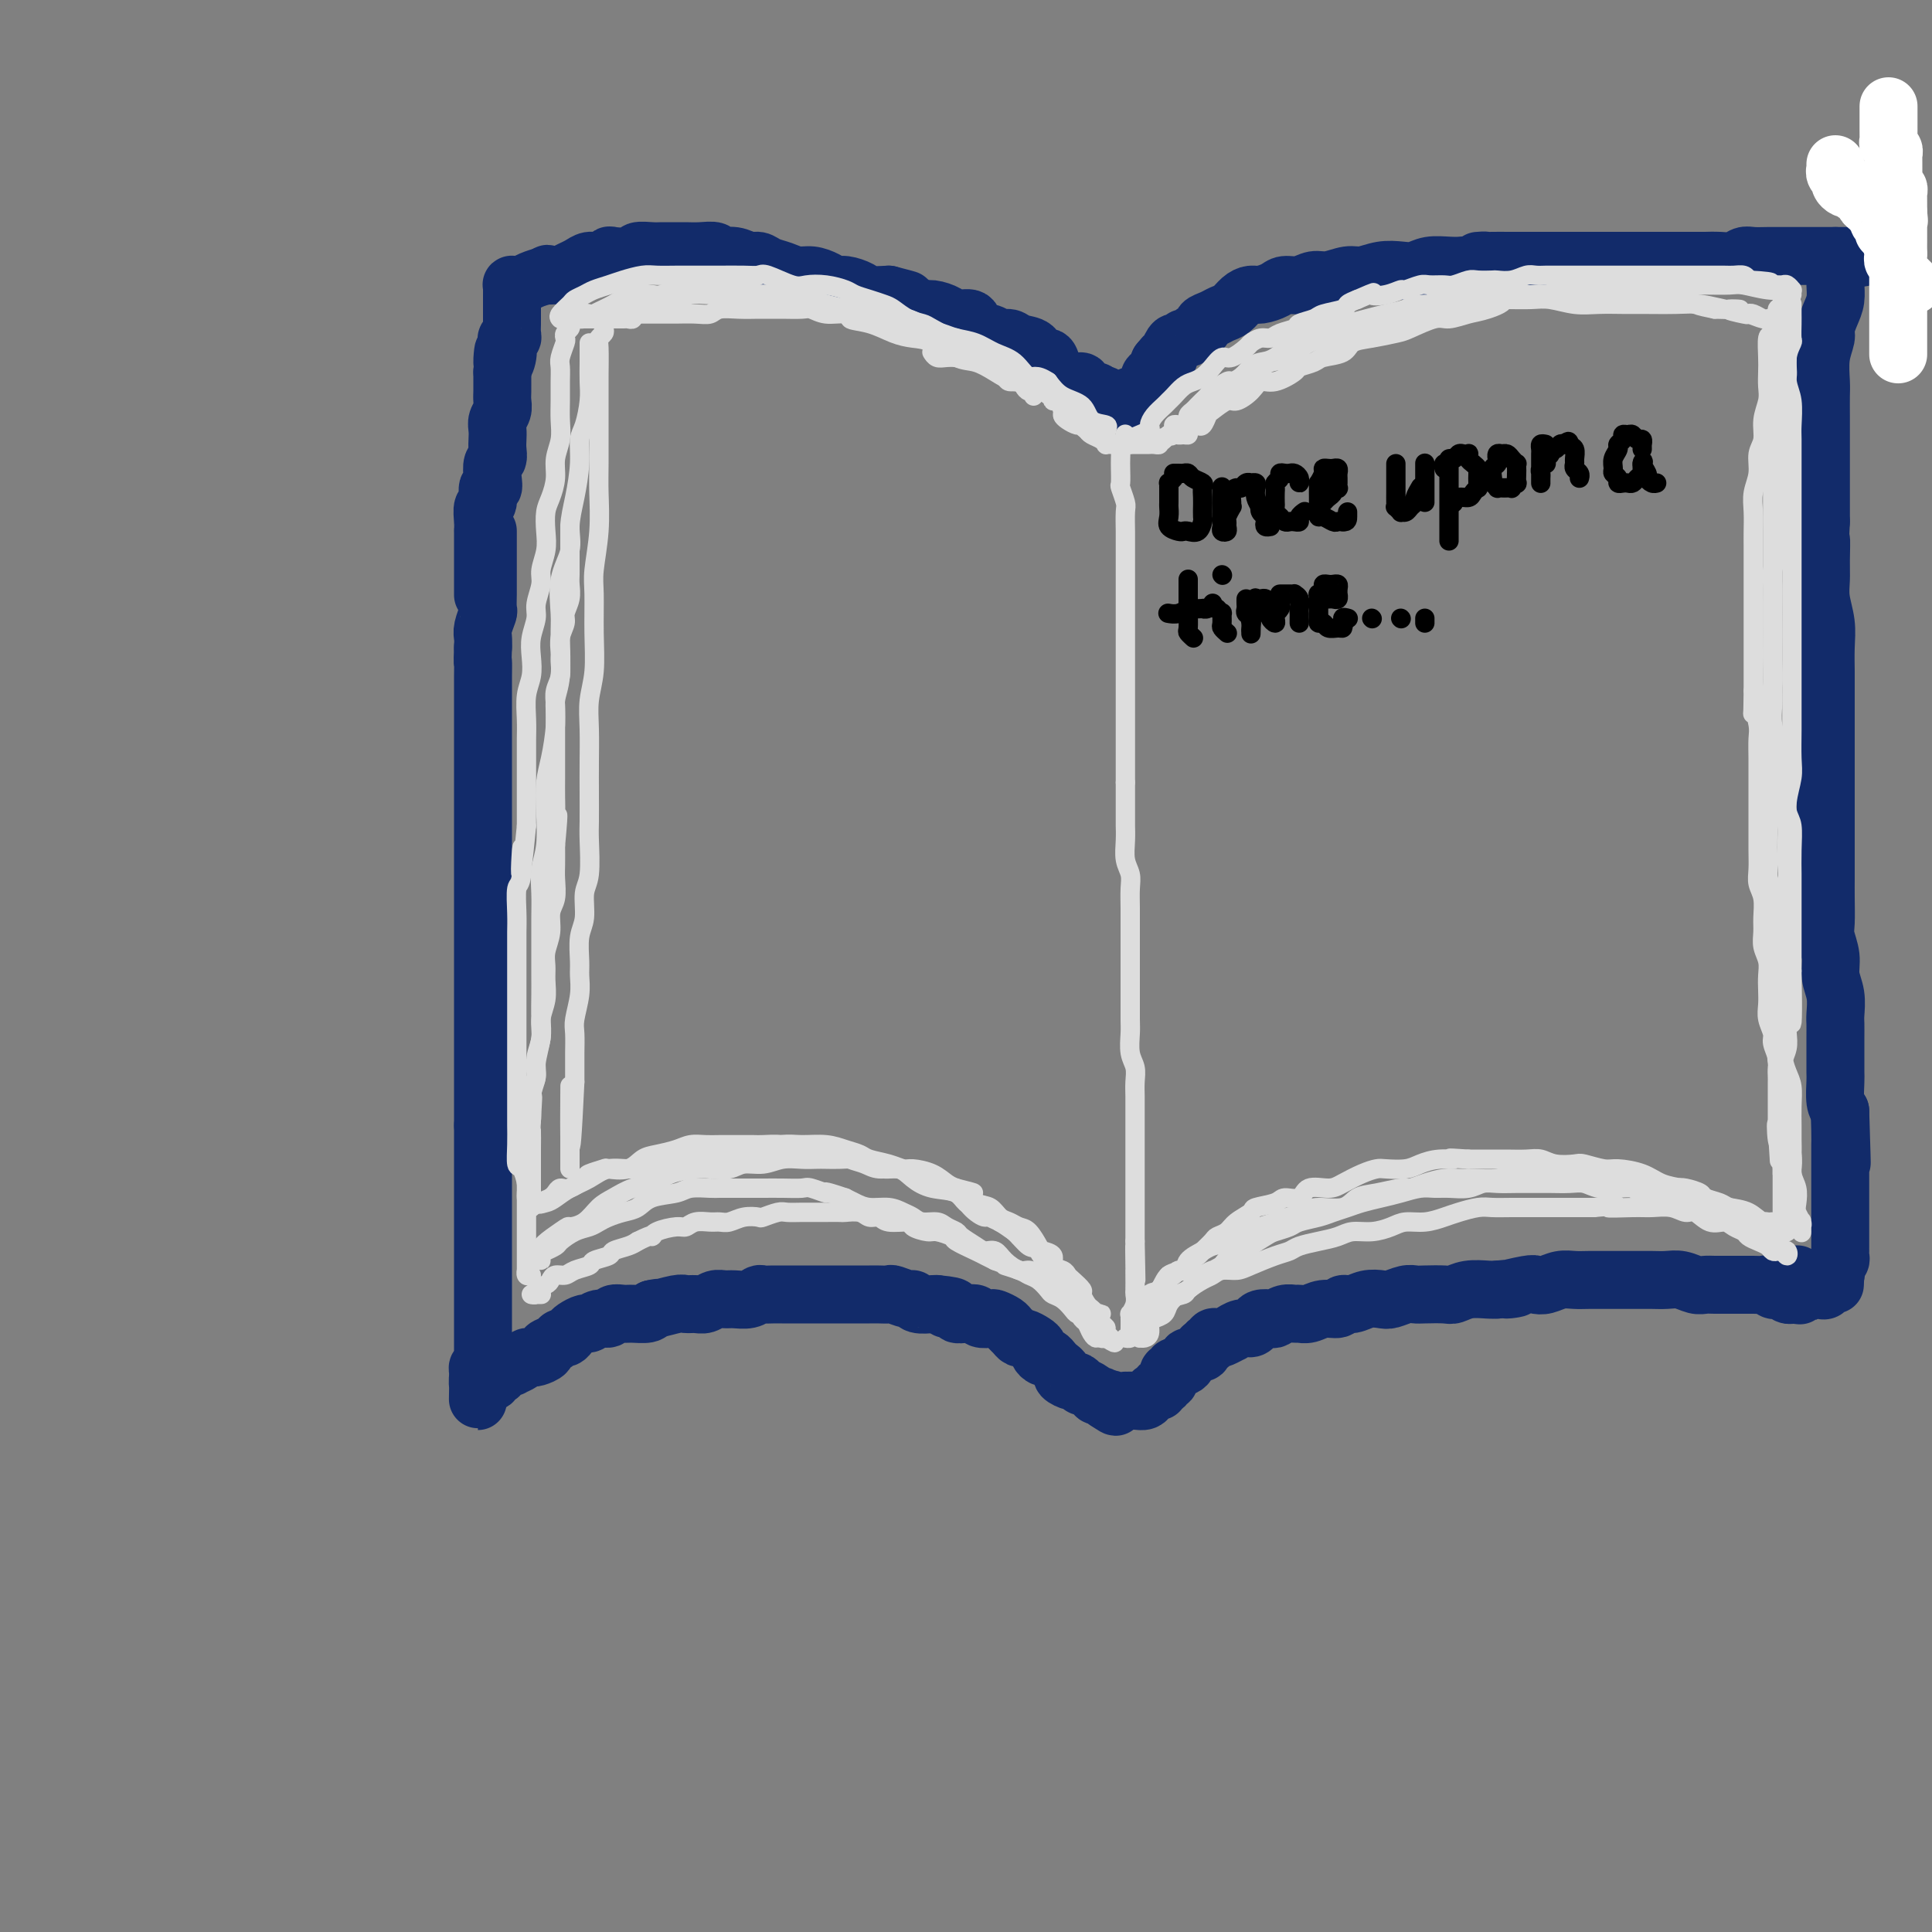<svg viewBox='0 0 400 400' version='1.1' xmlns='http://www.w3.org/2000/svg' xmlns:xlink='http://www.w3.org/1999/xlink'><rect x="0" y="0" width="400" height="400" fill="#808080" stroke="none"/><g fill='none' stroke='rgb(18,43,106)' stroke-width='12' stroke-linecap='round' stroke-linejoin='round'><path d='M101,110c-0.000,0.024 -0.000,0.048 0,0c0.000,-0.048 0.000,-0.167 0,0c-0.000,0.167 -0.000,0.621 0,1c0.000,0.379 0.000,0.683 0,1c-0.000,0.317 -0.000,0.647 0,1c0.000,0.353 0.000,0.728 0,1c-0.000,0.272 -0.000,0.439 0,1c0.000,0.561 0.000,1.514 0,2c-0.000,0.486 -0.000,0.505 0,1c0.000,0.495 0.001,1.465 0,2c-0.001,0.535 -0.004,0.637 0,1c0.004,0.363 0.015,0.989 0,2c-0.015,1.011 -0.057,2.406 0,3c0.057,0.594 0.211,0.386 0,1c-0.211,0.614 -0.788,2.050 -1,3c-0.212,0.950 -0.061,1.414 0,2c0.061,0.586 0.030,1.293 0,2'/><path d='M100,134c-0.155,4.234 -0.041,2.819 0,3c0.041,0.181 0.011,1.959 0,3c-0.011,1.041 -0.003,1.346 0,2c0.003,0.654 0.001,1.658 0,3c-0.001,1.342 -0.000,3.021 0,4c0.000,0.979 0.000,1.257 0,2c-0.000,0.743 -0.000,1.953 0,3c0.000,1.047 0.000,1.933 0,3c-0.000,1.067 -0.000,2.315 0,3c0.000,0.685 0.000,0.808 0,2c-0.000,1.192 -0.000,3.454 0,5c0.000,1.546 0.000,2.378 0,3c-0.000,0.622 -0.000,1.036 0,2c0.000,0.964 0.000,2.478 0,4c-0.000,1.522 -0.000,3.053 0,4c0.000,0.947 0.000,1.310 0,2c-0.000,0.690 -0.000,1.707 0,3c0.000,1.293 0.000,2.862 0,4c-0.000,1.138 -0.000,1.843 0,3c0.000,1.157 0.000,2.764 0,4c-0.000,1.236 -0.000,2.102 0,3c0.000,0.898 0.000,1.828 0,3c-0.000,1.172 -0.000,2.585 0,4c0.000,1.415 0.000,2.830 0,4c0.000,1.170 -0.000,2.093 0,3c0.000,0.907 0.000,1.796 0,3c0.000,1.204 -0.000,2.723 0,4c0.000,1.277 0.000,2.311 0,3c0.000,0.689 -0.000,1.032 0,2c0.000,0.968 0.000,2.562 0,4c-0.000,1.438 0.000,2.719 0,4'/><path d='M100,233c0.000,15.846 0.000,5.960 0,3c0.000,-2.960 0.000,1.006 0,3c0.000,1.994 0.000,2.015 0,3c0.000,0.985 -0.000,2.933 0,4c0.000,1.067 0.000,1.252 0,2c-0.000,0.748 -0.000,2.059 0,3c0.000,0.941 0.000,1.512 0,2c-0.000,0.488 -0.000,0.892 0,2c0.000,1.108 0.000,2.920 0,4c-0.000,1.080 -0.000,1.427 0,2c0.000,0.573 0.000,1.371 0,2c-0.000,0.629 -0.000,1.090 0,2c0.000,0.910 0.000,2.271 0,3c-0.000,0.729 -0.000,0.828 0,1c0.000,0.172 0.000,0.418 0,1c-0.000,0.582 -0.000,1.500 0,2c0.000,0.500 0.000,0.582 0,1c-0.000,0.418 -0.000,1.171 0,2c0.000,0.829 0.000,1.732 0,2c-0.000,0.268 -0.000,-0.101 0,0c0.000,0.101 0.000,0.671 0,1c-0.000,0.329 -0.000,0.418 0,1c0.000,0.582 0.001,1.659 0,2c-0.001,0.341 -0.004,-0.053 0,0c0.004,0.053 0.015,0.553 0,1c-0.015,0.447 -0.057,0.841 0,1c0.057,0.159 0.211,0.084 0,0c-0.211,-0.084 -0.789,-0.177 -1,0c-0.211,0.177 -0.057,0.625 0,1c0.057,0.375 0.016,0.679 0,1c-0.016,0.321 -0.008,0.661 0,1'/><path d='M99,286c-0.139,8.123 0.014,1.930 0,0c-0.014,-1.930 -0.196,0.404 0,1c0.196,0.596 0.770,-0.544 1,-1c0.230,-0.456 0.115,-0.228 0,0'/><path d='M100,286c0.111,0.005 -0.111,0.016 0,0c0.111,-0.016 0.556,-0.061 1,0c0.444,0.061 0.889,0.228 1,0c0.111,-0.228 -0.111,-0.849 0,-1c0.111,-0.151 0.556,0.170 1,0c0.444,-0.170 0.888,-0.829 1,-1c0.112,-0.171 -0.107,0.148 0,0c0.107,-0.148 0.539,-0.761 1,-1c0.461,-0.239 0.950,-0.103 1,0c0.050,0.103 -0.339,0.172 0,0c0.339,-0.172 1.405,-0.585 2,-1c0.595,-0.415 0.718,-0.832 1,-1c0.282,-0.168 0.723,-0.086 1,0c0.277,0.086 0.389,0.177 1,0c0.611,-0.177 1.722,-0.621 2,-1c0.278,-0.379 -0.276,-0.693 0,-1c0.276,-0.307 1.382,-0.607 2,-1c0.618,-0.393 0.747,-0.880 1,-1c0.253,-0.120 0.630,0.127 1,0c0.370,-0.127 0.732,-0.626 1,-1c0.268,-0.374 0.443,-0.621 1,-1c0.557,-0.379 1.496,-0.890 2,-1c0.504,-0.110 0.572,0.181 1,0c0.428,-0.181 1.216,-0.833 2,-1c0.784,-0.167 1.565,0.152 2,0c0.435,-0.152 0.523,-0.776 1,-1c0.477,-0.224 1.344,-0.050 2,0c0.656,0.050 1.100,-0.025 2,0c0.900,0.025 2.257,0.150 3,0c0.743,-0.150 0.871,-0.575 1,-1'/><path d='M135,271c2.485,-0.558 0.696,0.048 1,0c0.304,-0.048 2.700,-0.749 4,-1c1.300,-0.251 1.503,-0.053 2,0c0.497,0.053 1.287,-0.039 2,0c0.713,0.039 1.349,0.207 2,0c0.651,-0.207 1.316,-0.791 2,-1c0.684,-0.209 1.387,-0.042 2,0c0.613,0.042 1.137,-0.041 2,0c0.863,0.041 2.066,0.207 3,0c0.934,-0.207 1.601,-0.788 2,-1c0.399,-0.212 0.531,-0.057 1,0c0.469,0.057 1.277,0.015 2,0c0.723,-0.015 1.363,-0.004 2,0c0.637,0.004 1.273,0.001 2,0c0.727,-0.001 1.545,-0.000 2,0c0.455,0.000 0.545,0.000 1,0c0.455,-0.000 1.273,-0.000 2,0c0.727,0.000 1.364,-0.000 2,0c0.636,0.000 1.273,0.000 2,0c0.727,-0.000 1.545,-0.000 2,0c0.455,0.000 0.546,0.000 1,0c0.454,-0.000 1.271,-0.001 2,0c0.729,0.001 1.368,0.004 2,0c0.632,-0.004 1.255,-0.016 2,0c0.745,0.016 1.612,0.061 2,0c0.388,-0.061 0.296,-0.226 1,0c0.704,0.226 2.202,0.845 3,1c0.798,0.155 0.894,-0.154 1,0c0.106,0.154 0.221,0.772 1,1c0.779,0.228 2.223,0.065 3,0c0.777,-0.065 0.889,-0.033 1,0'/><path d='M194,270c5.894,0.552 2.630,0.931 2,1c-0.630,0.069 1.374,-0.174 2,0c0.626,0.174 -0.127,0.765 0,1c0.127,0.235 1.132,0.115 2,0c0.868,-0.115 1.598,-0.224 2,0c0.402,0.224 0.475,0.781 1,1c0.525,0.219 1.503,0.100 2,0c0.497,-0.100 0.515,-0.180 1,0c0.485,0.180 1.438,0.622 2,1c0.562,0.378 0.731,0.693 1,1c0.269,0.307 0.636,0.607 1,1c0.364,0.393 0.724,0.878 1,1c0.276,0.122 0.469,-0.121 1,0c0.531,0.121 1.399,0.606 2,1c0.601,0.394 0.935,0.697 1,1c0.065,0.303 -0.138,0.606 0,1c0.138,0.394 0.615,0.879 1,1c0.385,0.121 0.676,-0.123 1,0c0.324,0.123 0.682,0.611 1,1c0.318,0.389 0.596,0.677 1,1c0.404,0.323 0.936,0.679 1,1c0.064,0.321 -0.338,0.607 0,1c0.338,0.393 1.418,0.893 2,1c0.582,0.107 0.667,-0.177 1,0c0.333,0.177 0.915,0.817 1,1c0.085,0.183 -0.327,-0.091 0,0c0.327,0.091 1.394,0.546 2,1c0.606,0.454 0.750,0.905 1,1c0.250,0.095 0.606,-0.167 1,0c0.394,0.167 0.827,0.762 1,1c0.173,0.238 0.087,0.119 0,0'/><path d='M229,290c3.449,2.475 1.571,0.663 1,0c-0.571,-0.663 0.165,-0.177 1,0c0.835,0.177 1.768,0.044 2,0c0.232,-0.044 -0.239,0.002 0,0c0.239,-0.002 1.188,-0.052 2,0c0.812,0.052 1.488,0.206 2,0c0.512,-0.206 0.859,-0.772 1,-1c0.141,-0.228 0.075,-0.118 0,0c-0.075,0.118 -0.160,0.243 0,0c0.160,-0.243 0.564,-0.854 1,-1c0.436,-0.146 0.905,0.172 1,0c0.095,-0.172 -0.185,-0.833 0,-1c0.185,-0.167 0.833,0.162 1,0c0.167,-0.162 -0.147,-0.813 0,-1c0.147,-0.187 0.756,0.090 1,0c0.244,-0.090 0.122,-0.546 0,-1c-0.122,-0.454 -0.244,-0.907 0,-1c0.244,-0.093 0.853,0.172 1,0c0.147,-0.172 -0.167,-0.781 0,-1c0.167,-0.219 0.816,-0.048 1,0c0.184,0.048 -0.095,-0.026 0,0c0.095,0.026 0.564,0.152 1,0c0.436,-0.152 0.837,-0.581 1,-1c0.163,-0.419 0.086,-0.829 0,-1c-0.086,-0.171 -0.180,-0.102 0,0c0.180,0.102 0.636,0.238 1,0c0.364,-0.238 0.636,-0.851 1,-1c0.364,-0.149 0.819,0.166 1,0c0.181,-0.166 0.087,-0.814 0,-1c-0.087,-0.186 -0.168,0.090 0,0c0.168,-0.090 0.584,-0.545 1,-1'/><path d='M250,278c2.252,-1.797 1.382,-0.289 1,0c-0.382,0.289 -0.276,-0.639 0,-1c0.276,-0.361 0.721,-0.153 1,0c0.279,0.153 0.393,0.252 1,0c0.607,-0.252 1.707,-0.855 2,-1c0.293,-0.145 -0.221,0.168 0,0c0.221,-0.168 1.176,-0.816 2,-1c0.824,-0.184 1.515,0.095 2,0c0.485,-0.095 0.763,-0.565 1,-1c0.237,-0.435 0.435,-0.834 1,-1c0.565,-0.166 1.499,-0.097 2,0c0.501,0.097 0.570,0.223 1,0c0.430,-0.223 1.220,-0.796 2,-1c0.780,-0.204 1.551,-0.040 2,0c0.449,0.040 0.578,-0.046 1,0c0.422,0.046 1.138,0.224 2,0c0.862,-0.224 1.872,-0.848 3,-1c1.128,-0.152 2.375,0.169 3,0c0.625,-0.169 0.628,-0.829 1,-1c0.372,-0.171 1.115,0.147 2,0c0.885,-0.147 1.914,-0.757 3,-1c1.086,-0.243 2.228,-0.118 3,0c0.772,0.118 1.173,0.227 2,0c0.827,-0.227 2.080,-0.792 3,-1c0.920,-0.208 1.508,-0.060 2,0c0.492,0.060 0.888,0.030 2,0c1.112,-0.030 2.942,-0.061 4,0c1.058,0.061 1.346,0.212 2,0c0.654,-0.212 1.676,-0.788 3,-1c1.324,-0.212 2.950,-0.061 4,0c1.050,0.061 1.525,0.030 2,0'/><path d='M310,267c7.044,-0.714 2.653,0.001 2,0c-0.653,-0.001 2.433,-0.718 4,-1c1.567,-0.282 1.615,-0.128 2,0c0.385,0.128 1.107,0.230 2,0c0.893,-0.230 1.957,-0.794 3,-1c1.043,-0.206 2.064,-0.055 3,0c0.936,0.055 1.787,0.015 3,0c1.213,-0.015 2.789,-0.004 4,0c1.211,0.004 2.056,-0.000 3,0c0.944,0.000 1.986,0.004 3,0c1.014,-0.004 2.001,-0.015 3,0c0.999,0.015 2.010,0.057 3,0c0.990,-0.057 1.958,-0.211 3,0c1.042,0.211 2.156,0.789 3,1c0.844,0.211 1.417,0.057 2,0c0.583,-0.057 1.178,-0.015 2,0c0.822,0.015 1.873,0.004 3,0c1.127,-0.004 2.329,-0.002 3,0c0.671,0.002 0.810,0.004 1,0c0.190,-0.004 0.432,-0.015 1,0c0.568,0.015 1.462,0.056 2,0c0.538,-0.056 0.721,-0.207 1,0c0.279,0.207 0.653,0.774 1,1c0.347,0.226 0.667,0.113 1,0c0.333,-0.113 0.678,-0.226 1,0c0.322,0.226 0.623,0.793 1,1c0.377,0.207 0.832,0.056 1,0c0.168,-0.056 0.048,-0.016 0,0c-0.048,0.016 -0.024,0.008 0,0'/><path d='M371,268c3.554,0.440 0.938,0.041 0,0c-0.938,-0.041 -0.200,0.278 0,0c0.200,-0.278 -0.138,-1.152 0,-2c0.138,-0.848 0.754,-1.671 1,-2c0.246,-0.329 0.123,-0.165 0,0'/><path d='M100,123c-0.000,-0.054 -0.000,-0.109 0,0c0.000,0.109 0.000,0.381 0,0c-0.000,-0.381 -0.000,-1.414 0,-2c0.000,-0.586 0.000,-0.725 0,-1c-0.000,-0.275 -0.000,-0.687 0,-1c0.000,-0.313 0.000,-0.526 0,-1c-0.000,-0.474 -0.000,-1.208 0,-2c0.000,-0.792 0.000,-1.642 0,-2c-0.000,-0.358 -0.001,-0.222 0,-1c0.001,-0.778 0.004,-2.468 0,-3c-0.004,-0.532 -0.016,0.095 0,0c0.016,-0.095 0.061,-0.910 0,-2c-0.061,-1.090 -0.226,-2.454 0,-3c0.226,-0.546 0.844,-0.272 1,-1c0.156,-0.728 -0.151,-2.456 0,-3c0.151,-0.544 0.758,0.097 1,0c0.242,-0.097 0.117,-0.932 0,-2c-0.117,-1.068 -0.227,-2.369 0,-3c0.227,-0.631 0.792,-0.592 1,-1c0.208,-0.408 0.060,-1.264 0,-2c-0.060,-0.736 -0.030,-1.352 0,-2c0.030,-0.648 0.061,-1.328 0,-2c-0.061,-0.672 -0.212,-1.336 0,-2c0.212,-0.664 0.789,-1.330 1,-2c0.211,-0.670 0.057,-1.345 0,-2c-0.057,-0.655 -0.015,-1.289 0,-2c0.015,-0.711 0.004,-1.499 0,-2c-0.004,-0.501 -0.001,-0.715 0,-1c0.001,-0.285 0.001,-0.643 0,-1'/><path d='M104,77c0.559,-7.553 -0.043,-3.435 0,-2c0.043,1.435 0.729,0.186 1,-1c0.271,-1.186 0.125,-2.311 0,-3c-0.125,-0.689 -0.230,-0.944 0,-1c0.230,-0.056 0.794,0.087 1,0c0.206,-0.087 0.055,-0.404 0,-1c-0.055,-0.596 -0.015,-1.473 0,-2c0.015,-0.527 0.004,-0.706 0,-1c-0.004,-0.294 -0.001,-0.705 0,-1c0.001,-0.295 0.000,-0.474 0,-1c-0.000,-0.526 0.000,-1.399 0,-2c-0.000,-0.601 -0.001,-0.932 0,-1c0.001,-0.068 0.003,0.125 0,0c-0.003,-0.125 -0.013,-0.569 0,-1c0.013,-0.431 0.047,-0.851 0,-1c-0.047,-0.149 -0.176,-0.029 0,0c0.176,0.029 0.655,-0.033 1,0c0.345,0.033 0.554,0.163 1,0c0.446,-0.163 1.127,-0.618 2,-1c0.873,-0.382 1.936,-0.691 3,-1'/><path d='M113,57c0.971,-0.615 -0.102,-0.153 0,0c0.102,0.153 1.378,-0.001 2,0c0.622,0.001 0.589,0.159 1,0c0.411,-0.159 1.267,-0.635 2,-1c0.733,-0.365 1.345,-0.620 2,-1c0.655,-0.380 1.353,-0.885 2,-1c0.647,-0.115 1.242,0.162 2,0c0.758,-0.162 1.677,-0.761 2,-1c0.323,-0.239 0.049,-0.117 1,0c0.951,0.117 3.126,0.227 4,0c0.874,-0.227 0.446,-0.793 1,-1c0.554,-0.207 2.090,-0.055 3,0c0.910,0.055 1.193,0.014 2,0c0.807,-0.014 2.137,0.000 3,0c0.863,-0.000 1.259,-0.015 2,0c0.741,0.015 1.826,0.061 3,0c1.174,-0.061 2.436,-0.227 3,0c0.564,0.227 0.429,0.849 1,1c0.571,0.151 1.846,-0.167 3,0c1.154,0.167 2.185,0.819 3,1c0.815,0.181 1.414,-0.110 2,0c0.586,0.110 1.158,0.621 2,1c0.842,0.379 1.955,0.627 3,1c1.045,0.373 2.022,0.870 3,1c0.978,0.130 1.957,-0.106 3,0c1.043,0.106 2.151,0.554 3,1c0.849,0.446 1.440,0.890 2,1c0.560,0.110 1.088,-0.115 2,0c0.912,0.115 2.207,0.569 3,1c0.793,0.431 1.084,0.837 2,1c0.916,0.163 2.458,0.081 4,0'/><path d='M184,61c6.154,1.575 3.540,1.013 3,1c-0.540,-0.013 0.995,0.523 2,1c1.005,0.477 1.482,0.897 2,1c0.518,0.103 1.079,-0.109 2,0c0.921,0.109 2.204,0.540 3,1c0.796,0.460 1.105,0.950 2,1c0.895,0.050 2.376,-0.341 3,0c0.624,0.341 0.393,1.415 1,2c0.607,0.585 2.054,0.680 3,1c0.946,0.320 1.390,0.864 2,1c0.610,0.136 1.386,-0.137 2,0c0.614,0.137 1.067,0.684 2,1c0.933,0.316 2.347,0.403 3,1c0.653,0.597 0.545,1.705 1,2c0.455,0.295 1.475,-0.223 2,0c0.525,0.223 0.557,1.188 1,2c0.443,0.812 1.299,1.470 2,2c0.701,0.530 1.248,0.931 2,1c0.752,0.069 1.708,-0.192 2,0c0.292,0.192 -0.079,0.839 0,1c0.079,0.161 0.609,-0.163 1,0c0.391,0.163 0.644,0.813 1,1c0.356,0.187 0.816,-0.089 1,0c0.184,0.089 0.092,0.545 0,1'/><path d='M227,82c2.178,1.563 1.122,0.471 1,0c-0.122,-0.471 0.688,-0.322 1,0c0.312,0.322 0.125,0.819 0,1c-0.125,0.181 -0.187,0.048 0,0c0.187,-0.048 0.624,-0.012 1,0c0.376,0.012 0.692,-0.001 1,0c0.308,0.001 0.607,0.015 1,0c0.393,-0.015 0.879,-0.060 1,0c0.121,0.060 -0.122,0.223 0,0c0.122,-0.223 0.611,-0.834 1,-1c0.389,-0.166 0.679,0.113 1,0c0.321,-0.113 0.675,-0.618 1,-1c0.325,-0.382 0.622,-0.641 1,-1c0.378,-0.359 0.836,-0.816 1,-1c0.164,-0.184 0.033,-0.093 0,0c-0.033,0.093 0.032,0.190 0,0c-0.032,-0.190 -0.163,-0.667 0,-1c0.163,-0.333 0.618,-0.524 1,-1c0.382,-0.476 0.691,-1.238 1,-2'/><path d='M240,75c1.245,-1.471 0.858,-1.150 1,-1c0.142,0.150 0.811,0.127 1,0c0.189,-0.127 -0.104,-0.359 0,-1c0.104,-0.641 0.604,-1.691 1,-2c0.396,-0.309 0.689,0.125 1,0c0.311,-0.125 0.642,-0.807 1,-1c0.358,-0.193 0.743,0.103 1,0c0.257,-0.103 0.386,-0.605 1,-1c0.614,-0.395 1.711,-0.682 2,-1c0.289,-0.318 -0.232,-0.666 0,-1c0.232,-0.334 1.217,-0.654 2,-1c0.783,-0.346 1.363,-0.719 2,-1c0.637,-0.281 1.329,-0.470 2,-1c0.671,-0.530 1.320,-1.400 2,-2c0.680,-0.600 1.392,-0.930 2,-1c0.608,-0.070 1.111,0.121 2,0c0.889,-0.121 2.165,-0.553 3,-1c0.835,-0.447 1.228,-0.908 2,-1c0.772,-0.092 1.924,0.187 3,0c1.076,-0.187 2.076,-0.838 3,-1c0.924,-0.162 1.773,0.167 3,0c1.227,-0.167 2.832,-0.828 4,-1c1.168,-0.172 1.901,0.146 3,0c1.099,-0.146 2.566,-0.757 4,-1c1.434,-0.243 2.834,-0.118 4,0c1.166,0.118 2.096,0.227 3,0c0.904,-0.227 1.782,-0.792 3,-1c1.218,-0.208 2.777,-0.059 4,0c1.223,0.059 2.112,0.030 3,0'/><path d='M303,55c7.652,-1.309 3.784,-1.083 3,-1c-0.784,0.083 1.518,0.022 3,0c1.482,-0.022 2.143,-0.006 3,0c0.857,0.006 1.909,0.002 3,0c1.091,-0.002 2.220,-0.000 3,0c0.780,0.000 1.209,0.000 2,0c0.791,-0.000 1.944,-0.000 3,0c1.056,0.000 2.016,0.000 3,0c0.984,-0.000 1.991,-0.000 3,0c1.009,0.000 2.020,0.000 3,0c0.980,-0.000 1.929,-0.000 3,0c1.071,0.000 2.263,0.000 3,0c0.737,-0.000 1.017,-0.000 2,0c0.983,0.000 2.667,0.000 4,0c1.333,-0.000 2.313,-0.000 3,0c0.687,0.000 1.080,0.001 2,0c0.920,-0.001 2.368,-0.004 3,0c0.632,0.004 0.448,0.015 1,0c0.552,-0.015 1.841,-0.057 3,0c1.159,0.057 2.187,0.211 3,0c0.813,-0.211 1.410,-0.789 2,-1c0.590,-0.211 1.173,-0.057 2,0c0.827,0.057 1.898,0.015 3,0c1.102,-0.015 2.235,-0.004 3,0c0.765,0.004 1.160,0.001 2,0c0.840,-0.001 2.124,-0.000 3,0c0.876,0.000 1.345,0.000 2,0c0.655,-0.000 1.495,-0.000 2,0c0.505,0.000 0.674,0.000 1,0c0.326,-0.000 0.807,-0.000 1,0c0.193,0.000 0.096,0.000 0,0'/><path d='M380,53c11.912,-0.115 3.192,0.597 0,1c-3.192,0.403 -0.854,0.495 0,1c0.854,0.505 0.226,1.422 0,2c-0.226,0.578 -0.051,0.816 0,1c0.051,0.184 -0.024,0.313 0,1c0.024,0.687 0.146,1.932 0,3c-0.146,1.068 -0.561,1.959 -1,3c-0.439,1.041 -0.902,2.231 -1,3c-0.098,0.769 0.170,1.118 0,2c-0.170,0.882 -0.778,2.296 -1,4c-0.222,1.704 -0.060,3.698 0,5c0.060,1.302 0.016,1.912 0,3c-0.016,1.088 -0.004,2.653 0,4c0.004,1.347 0.001,2.477 0,4c-0.001,1.523 -0.000,3.439 0,5c0.000,1.561 0.000,2.766 0,4c-0.000,1.234 -0.000,2.495 0,4c0.000,1.505 0.000,3.252 0,5'/><path d='M377,108c-0.463,9.224 -0.120,4.784 0,4c0.120,-0.784 0.018,2.088 0,4c-0.018,1.912 0.048,2.865 0,4c-0.048,1.135 -0.209,2.454 0,4c0.209,1.546 0.788,3.320 1,5c0.212,1.680 0.057,3.267 0,5c-0.057,1.733 -0.015,3.611 0,5c0.015,1.389 0.004,2.288 0,4c-0.004,1.712 -0.001,4.236 0,6c0.001,1.764 0.000,2.768 0,4c-0.000,1.232 -0.000,2.691 0,4c0.000,1.309 0.000,2.469 0,4c-0.000,1.531 0.000,3.434 0,5c-0.000,1.566 -0.000,2.794 0,4c0.000,1.206 0.000,2.389 0,4c-0.000,1.611 -0.001,3.652 0,5c0.001,1.348 0.004,2.005 0,3c-0.004,0.995 -0.016,2.327 0,4c0.016,1.673 0.061,3.685 0,5c-0.061,1.315 -0.226,1.931 0,3c0.226,1.069 0.845,2.589 1,4c0.155,1.411 -0.155,2.712 0,4c0.155,1.288 0.774,2.564 1,4c0.226,1.436 0.061,3.032 0,4c-0.061,0.968 -0.016,1.307 0,2c0.016,0.693 0.004,1.740 0,3c-0.004,1.260 0.002,2.733 0,4c-0.002,1.267 -0.011,2.329 0,3c0.011,0.671 0.041,0.950 0,2c-0.041,1.050 -0.155,2.871 0,4c0.155,1.129 0.577,1.564 1,2'/><path d='M381,230c0.619,19.536 0.166,7.376 0,3c-0.166,-4.376 -0.044,-0.968 0,1c0.044,1.968 0.012,2.494 0,3c-0.012,0.506 -0.003,0.990 0,2c0.003,1.010 0.001,2.546 0,3c-0.001,0.454 -0.000,-0.173 0,0c0.000,0.173 0.000,1.144 0,2c-0.000,0.856 -0.000,1.595 0,2c0.000,0.405 0.000,0.477 0,1c-0.000,0.523 -0.000,1.497 0,2c0.000,0.503 0.000,0.535 0,1c-0.000,0.465 -0.000,1.364 0,2c0.000,0.636 0.000,1.011 0,1c-0.000,-0.011 -0.000,-0.406 0,0c0.000,0.406 0.000,1.614 0,2c-0.000,0.386 -0.000,-0.050 0,0c0.000,0.050 0.000,0.587 0,1c-0.000,0.413 -0.000,0.702 0,1c0.000,0.298 0.001,0.605 0,1c-0.001,0.395 -0.004,0.879 0,1c0.004,0.121 0.015,-0.122 0,0c-0.015,0.122 -0.057,0.607 0,1c0.057,0.393 0.211,0.694 0,1c-0.211,0.306 -0.789,0.618 -1,1c-0.211,0.382 -0.057,0.834 0,1c0.057,0.166 0.016,0.048 0,0c-0.016,-0.048 -0.008,-0.024 0,0'/><path d='M380,263c-0.172,5.328 -0.103,2.148 0,1c0.103,-1.148 0.239,-0.266 0,0c-0.239,0.266 -0.852,-0.085 -1,0c-0.148,0.085 0.168,0.607 0,1c-0.168,0.393 -0.819,0.656 -1,1c-0.181,0.344 0.109,0.768 0,1c-0.109,0.232 -0.618,0.272 -1,0c-0.382,-0.272 -0.639,-0.856 -1,-1c-0.361,-0.144 -0.828,0.154 -1,0c-0.172,-0.154 -0.049,-0.758 0,-1c0.049,-0.242 0.025,-0.121 0,0'/></g>
<g fill='none' stroke='rgb(255,255,255)' stroke-width='12' stroke-linecap='round' stroke-linejoin='round'><path d='M391,22c-0.000,0.331 -0.000,0.662 0,1c0.000,0.338 0.000,0.682 0,1c-0.000,0.318 -0.000,0.610 0,1c0.000,0.390 0.000,0.878 0,1c-0.000,0.122 -0.001,-0.122 0,0c0.001,0.122 0.004,0.610 0,1c-0.004,0.390 -0.015,0.682 0,1c0.015,0.318 0.057,0.663 0,1c-0.057,0.337 -0.211,0.668 0,1c0.211,0.332 0.789,0.666 1,1c0.211,0.334 0.057,0.667 0,1c-0.057,0.333 -0.015,0.667 0,1c0.015,0.333 0.004,0.666 0,1c-0.004,0.334 -0.001,0.667 0,1c0.001,0.333 -0.001,0.664 0,1c0.001,0.336 0.004,0.678 0,1c-0.004,0.322 -0.015,0.625 0,1c0.015,0.375 0.057,0.821 0,1c-0.057,0.179 -0.211,0.089 0,0c0.211,-0.089 0.789,-0.179 1,0c0.211,0.179 0.057,0.625 0,1c-0.057,0.375 -0.015,0.678 0,1c0.015,0.322 0.004,0.664 0,1c-0.004,0.336 -0.001,0.668 0,1c0.001,0.332 0.001,0.666 0,1'/><path d='M393,44c0.309,3.356 0.083,0.746 0,0c-0.083,-0.746 -0.022,0.374 0,1c0.022,0.626 0.006,0.760 0,1c-0.006,0.240 -0.002,0.586 0,1c0.002,0.414 0.000,0.898 0,1c-0.000,0.102 -0.000,-0.176 0,0c0.000,0.176 0.000,0.806 0,1c-0.000,0.194 -0.001,-0.048 0,0c0.001,0.048 0.004,0.385 0,1c-0.004,0.615 -0.016,1.509 0,2c0.016,0.491 0.060,0.579 0,1c-0.060,0.421 -0.222,1.174 0,2c0.222,0.826 0.830,1.724 1,2c0.170,0.276 -0.098,-0.070 0,0c0.098,0.070 0.562,0.555 1,1c0.438,0.445 0.849,0.851 1,1c0.151,0.149 0.043,0.043 0,0c-0.043,-0.043 -0.022,-0.021 0,0'/><path d='M380,34c0.002,0.416 0.005,0.833 0,1c-0.005,0.167 -0.016,0.086 0,0c0.016,-0.086 0.060,-0.177 0,0c-0.060,0.177 -0.224,0.622 0,1c0.224,0.378 0.834,0.689 1,1c0.166,0.311 -0.114,0.623 0,1c0.114,0.377 0.622,0.818 1,1c0.378,0.182 0.627,0.104 1,0c0.373,-0.104 0.870,-0.235 1,0c0.130,0.235 -0.106,0.836 0,1c0.106,0.164 0.554,-0.110 1,0c0.446,0.110 0.889,0.604 1,1c0.111,0.396 -0.110,0.694 0,1c0.110,0.306 0.552,0.621 1,1c0.448,0.379 0.904,0.823 1,1c0.096,0.177 -0.166,0.089 0,0c0.166,-0.089 0.761,-0.177 1,0c0.239,0.177 0.121,0.621 0,1c-0.121,0.379 -0.244,0.694 0,1c0.244,0.306 0.854,0.603 1,1c0.146,0.397 -0.171,0.894 0,1c0.171,0.106 0.830,-0.179 1,0c0.170,0.179 -0.150,0.821 0,1c0.150,0.179 0.771,-0.106 1,0c0.229,0.106 0.065,0.602 0,1c-0.065,0.398 -0.033,0.699 0,1'/><path d='M392,51c1.856,2.566 0.496,0.480 0,0c-0.496,-0.480 -0.129,0.645 0,1c0.129,0.355 0.021,-0.060 0,0c-0.021,0.060 0.047,0.594 0,1c-0.047,0.406 -0.209,0.682 0,1c0.209,0.318 0.788,0.676 1,1c0.212,0.324 0.057,0.613 0,1c-0.057,0.387 -0.015,0.874 0,1c0.015,0.126 0.004,-0.107 0,0c-0.004,0.107 -0.001,0.554 0,1c0.001,0.446 0.000,0.889 0,1c-0.000,0.111 -0.000,-0.112 0,0c0.000,0.112 0.000,0.557 0,1c-0.000,0.443 -0.000,0.882 0,1c0.000,0.118 0.000,-0.086 0,0c-0.000,0.086 -0.000,0.461 0,1c0.000,0.539 0.000,1.241 0,2c-0.000,0.759 -0.000,1.573 0,2c0.000,0.427 0.000,0.465 0,1c-0.000,0.535 -0.000,1.566 0,2c0.000,0.434 0.000,0.271 0,1c-0.000,0.729 -0.000,2.351 0,3c0.000,0.649 0.000,0.324 0,0'/></g>
<g fill='none' stroke='rgb(221,221,221)' stroke-width='4' stroke-linecap='round' stroke-linejoin='round'><path d='M112,268c0.074,-0.002 0.147,-0.003 0,0c-0.147,0.003 -0.516,0.012 -1,0c-0.484,-0.012 -1.083,-0.044 -1,0c0.083,0.044 0.847,0.166 1,0c0.153,-0.166 -0.307,-0.618 0,-1c0.307,-0.382 1.379,-0.694 2,-1c0.621,-0.306 0.790,-0.607 1,-1c0.210,-0.393 0.460,-0.879 1,-1c0.540,-0.121 1.371,0.122 2,0c0.629,-0.122 1.056,-0.610 2,-1c0.944,-0.390 2.406,-0.682 3,-1c0.594,-0.318 0.319,-0.663 1,-1c0.681,-0.337 2.316,-0.668 3,-1c0.684,-0.332 0.415,-0.666 1,-1c0.585,-0.334 2.024,-0.667 3,-1c0.976,-0.333 1.488,-0.667 2,-1'/><path d='M132,257c3.771,-1.885 3.197,-1.097 3,-1c-0.197,0.097 -0.019,-0.496 1,-1c1.019,-0.504 2.878,-0.920 4,-1c1.122,-0.080 1.507,0.176 2,0c0.493,-0.176 1.093,-0.783 2,-1c0.907,-0.217 2.121,-0.044 3,0c0.879,0.044 1.424,-0.040 2,0c0.576,0.040 1.184,0.203 2,0c0.816,-0.203 1.842,-0.772 3,-1c1.158,-0.228 2.448,-0.114 3,0c0.552,0.114 0.364,0.227 1,0c0.636,-0.227 2.094,-0.793 3,-1c0.906,-0.207 1.259,-0.056 2,0c0.741,0.056 1.870,0.015 3,0c1.130,-0.015 2.260,-0.005 3,0c0.740,0.005 1.090,0.005 2,0c0.910,-0.005 2.380,-0.017 3,0c0.620,0.017 0.390,0.061 1,0c0.610,-0.061 2.059,-0.227 3,0c0.941,0.227 1.374,0.848 2,1c0.626,0.152 1.446,-0.166 2,0c0.554,0.166 0.843,0.814 2,1c1.157,0.186 3.183,-0.091 4,0c0.817,0.091 0.426,0.548 1,1c0.574,0.452 2.115,0.898 3,1c0.885,0.102 1.115,-0.142 2,0c0.885,0.142 2.425,0.668 3,1c0.575,0.332 0.185,0.470 1,1c0.815,0.530 2.835,1.450 4,2c1.165,0.550 1.476,0.728 2,1c0.524,0.272 1.262,0.636 2,1'/><path d='M206,261c4.628,1.727 2.200,1.044 2,1c-0.200,-0.044 1.830,0.552 3,1c1.170,0.448 1.482,0.749 2,1c0.518,0.251 1.242,0.452 2,1c0.758,0.548 1.551,1.443 2,2c0.449,0.557 0.554,0.775 1,1c0.446,0.225 1.233,0.455 2,1c0.767,0.545 1.515,1.403 2,2c0.485,0.597 0.708,0.933 1,1c0.292,0.067 0.651,-0.136 1,0c0.349,0.136 0.686,0.610 1,1c0.314,0.390 0.605,0.697 1,1c0.395,0.303 0.894,0.603 1,1c0.106,0.397 -0.182,0.891 0,1c0.182,0.109 0.832,-0.167 1,0c0.168,0.167 -0.147,0.776 0,1c0.147,0.224 0.756,0.064 1,0c0.244,-0.064 0.122,-0.032 0,0'/><path d='M229,277c3.545,2.296 0.909,0.037 0,-1c-0.909,-1.037 -0.089,-0.850 0,-1c0.089,-0.150 -0.551,-0.635 -1,-1c-0.449,-0.365 -0.705,-0.608 -1,-1c-0.295,-0.392 -0.627,-0.931 -1,-1c-0.373,-0.069 -0.786,0.332 -1,0c-0.214,-0.332 -0.227,-1.397 -1,-2c-0.773,-0.603 -2.304,-0.742 -3,-1c-0.696,-0.258 -0.557,-0.634 -1,-1c-0.443,-0.366 -1.469,-0.724 -2,-1c-0.531,-0.276 -0.569,-0.472 -1,-1c-0.431,-0.528 -1.256,-1.389 -2,-2c-0.744,-0.611 -1.407,-0.972 -2,-1c-0.593,-0.028 -1.116,0.278 -2,0c-0.884,-0.278 -2.128,-1.139 -3,-2c-0.872,-0.861 -1.370,-1.722 -2,-2c-0.630,-0.278 -1.390,0.028 -2,0c-0.610,-0.028 -1.068,-0.390 -2,-1c-0.932,-0.610 -2.336,-1.469 -3,-2c-0.664,-0.531 -0.587,-0.734 -1,-1c-0.413,-0.266 -1.318,-0.596 -2,-1c-0.682,-0.404 -1.143,-0.883 -2,-1c-0.857,-0.117 -2.109,0.127 -3,0c-0.891,-0.127 -1.422,-0.625 -2,-1c-0.578,-0.375 -1.205,-0.625 -2,-1c-0.795,-0.375 -1.760,-0.874 -3,-1c-1.240,-0.126 -2.757,0.120 -4,0c-1.243,-0.120 -2.212,-0.606 -3,-1c-0.788,-0.394 -1.394,-0.697 -2,-1'/><path d='M175,248c-5.539,-1.868 -3.885,-1.036 -4,-1c-0.115,0.036 -1.998,-0.722 -3,-1c-1.002,-0.278 -1.125,-0.074 -2,0c-0.875,0.074 -2.504,0.020 -4,0c-1.496,-0.020 -2.860,-0.005 -4,0c-1.140,0.005 -2.056,0.000 -3,0c-0.944,-0.000 -1.916,0.003 -3,0c-1.084,-0.003 -2.279,-0.013 -3,0c-0.721,0.013 -0.969,0.049 -2,0c-1.031,-0.049 -2.845,-0.182 -4,0c-1.155,0.182 -1.650,0.679 -3,1c-1.350,0.321 -3.555,0.467 -5,1c-1.445,0.533 -2.130,1.452 -3,2c-0.870,0.548 -1.926,0.723 -3,1c-1.074,0.277 -2.165,0.655 -3,1c-0.835,0.345 -1.413,0.655 -2,1c-0.587,0.345 -1.184,0.723 -2,1c-0.816,0.277 -1.850,0.452 -3,1c-1.150,0.548 -2.417,1.470 -3,2c-0.583,0.530 -0.482,0.668 -1,1c-0.518,0.332 -1.656,0.856 -2,1c-0.344,0.144 0.107,-0.094 0,0c-0.107,0.094 -0.772,0.520 -1,1c-0.228,0.480 -0.020,1.015 0,1c0.020,-0.015 -0.148,-0.581 0,-1c0.148,-0.419 0.614,-0.691 1,-1c0.386,-0.309 0.693,-0.654 1,-1'/><path d='M114,258c-4.116,1.233 0.092,-1.686 2,-3c1.908,-1.314 1.514,-1.025 2,-1c0.486,0.025 1.852,-0.216 3,-1c1.148,-0.784 2.080,-2.112 3,-3c0.920,-0.888 1.829,-1.338 3,-2c1.171,-0.662 2.605,-1.537 4,-2c1.395,-0.463 2.751,-0.515 4,-1c1.249,-0.485 2.392,-1.402 4,-2c1.608,-0.598 3.683,-0.877 5,-1c1.317,-0.123 1.878,-0.089 3,0c1.122,0.089 2.807,0.234 4,0c1.193,-0.234 1.895,-0.847 3,-1c1.105,-0.153 2.613,0.155 4,0c1.387,-0.155 2.654,-0.773 4,-1c1.346,-0.227 2.772,-0.061 4,0c1.228,0.061 2.257,0.019 3,0c0.743,-0.019 1.199,-0.015 2,0c0.801,0.015 1.947,0.042 3,0c1.053,-0.042 2.014,-0.151 3,0c0.986,0.151 1.996,0.564 3,1c1.004,0.436 2.001,0.894 3,1c0.999,0.106 2.001,-0.142 3,0c0.999,0.142 1.997,0.672 3,1c1.003,0.328 2.011,0.454 3,1c0.989,0.546 1.960,1.512 3,2c1.040,0.488 2.151,0.497 3,1c0.849,0.503 1.438,1.499 2,2c0.562,0.501 1.099,0.505 2,1c0.901,0.495 2.166,1.479 3,2c0.834,0.521 1.238,0.577 2,1c0.762,0.423 1.881,1.211 3,2'/><path d='M210,255c3.766,2.120 1.180,0.922 1,1c-0.180,0.078 2.046,1.434 3,2c0.954,0.566 0.636,0.344 1,1c0.364,0.656 1.411,2.192 2,3c0.589,0.808 0.721,0.888 1,1c0.279,0.112 0.705,0.258 1,1c0.295,0.742 0.460,2.082 1,3c0.540,0.918 1.454,1.415 2,2c0.546,0.585 0.724,1.258 1,2c0.276,0.742 0.648,1.555 1,2c0.352,0.445 0.683,0.524 1,1c0.317,0.476 0.622,1.350 1,2c0.378,0.650 0.831,1.076 1,1c0.169,-0.076 0.053,-0.653 0,-1c-0.053,-0.347 -0.045,-0.466 0,-1c0.045,-0.534 0.125,-1.485 0,-2c-0.125,-0.515 -0.455,-0.593 -1,-1c-0.545,-0.407 -1.305,-1.143 -2,-2c-0.695,-0.857 -1.326,-1.835 -2,-3c-0.674,-1.165 -1.391,-2.518 -2,-3c-0.609,-0.482 -1.111,-0.093 -2,-1c-0.889,-0.907 -2.166,-3.109 -3,-4c-0.834,-0.891 -1.224,-0.471 -2,-1c-0.776,-0.529 -1.936,-2.008 -3,-3c-1.064,-0.992 -2.032,-1.496 -3,-2'/><path d='M207,253c-2.540,-1.853 -2.388,-0.985 -3,-1c-0.612,-0.015 -1.986,-0.912 -3,-2c-1.014,-1.088 -1.668,-2.368 -3,-3c-1.332,-0.632 -3.343,-0.617 -5,-1c-1.657,-0.383 -2.961,-1.163 -4,-2c-1.039,-0.837 -1.812,-1.731 -3,-2c-1.188,-0.269 -2.791,0.086 -4,0c-1.209,-0.086 -2.023,-0.614 -3,-1c-0.977,-0.386 -2.115,-0.629 -3,-1c-0.885,-0.371 -1.515,-0.870 -3,-1c-1.485,-0.130 -3.825,0.109 -5,0c-1.175,-0.109 -1.184,-0.565 -2,-1c-0.816,-0.435 -2.438,-0.849 -4,-1c-1.562,-0.151 -3.065,-0.040 -4,0c-0.935,0.040 -1.303,0.010 -2,0c-0.697,-0.010 -1.722,0.000 -3,0c-1.278,-0.000 -2.810,-0.011 -4,0c-1.190,0.011 -2.037,0.043 -3,0c-0.963,-0.043 -2.041,-0.162 -3,0c-0.959,0.162 -1.799,0.604 -3,1c-1.201,0.396 -2.764,0.746 -4,1c-1.236,0.254 -2.146,0.411 -3,1c-0.854,0.589 -1.652,1.610 -3,2c-1.348,0.390 -3.246,0.151 -4,0c-0.754,-0.151 -0.363,-0.213 -1,0c-0.637,0.213 -2.303,0.701 -3,1c-0.697,0.299 -0.424,0.409 -1,1c-0.576,0.591 -2.000,1.664 -3,2c-1.000,0.336 -1.577,-0.063 -2,0c-0.423,0.063 -0.692,0.590 -1,1c-0.308,0.410 -0.654,0.705 -1,1'/><path d='M114,248c-4.642,1.931 -1.747,1.257 -1,1c0.747,-0.257 -0.653,-0.099 -1,0c-0.347,0.099 0.359,0.138 1,0c0.641,-0.138 1.216,-0.453 2,-1c0.784,-0.547 1.777,-1.327 3,-2c1.223,-0.673 2.676,-1.241 4,-2c1.324,-0.759 2.520,-1.710 4,-2c1.480,-0.290 3.245,0.081 5,0c1.755,-0.081 3.502,-0.614 5,-1c1.498,-0.386 2.749,-0.624 4,-1c1.251,-0.376 2.501,-0.889 4,-1c1.499,-0.111 3.246,0.181 5,0c1.754,-0.181 3.515,-0.834 5,-1c1.485,-0.166 2.694,0.155 4,0c1.306,-0.155 2.710,-0.785 4,-1c1.290,-0.215 2.465,-0.016 4,0c1.535,0.016 3.429,-0.151 5,0c1.571,0.151 2.820,0.619 4,1c1.180,0.381 2.292,0.676 3,1c0.708,0.324 1.011,0.677 2,1c0.989,0.323 2.663,0.615 4,1c1.337,0.385 2.336,0.863 3,1c0.664,0.137 0.992,-0.066 2,0c1.008,0.066 2.694,0.402 4,1c1.306,0.598 2.230,1.456 3,2c0.770,0.544 1.385,0.772 2,1'/><path d='M198,246c5.943,1.506 2.800,0.770 2,1c-0.800,0.230 0.744,1.424 2,2c1.256,0.576 2.223,0.534 3,1c0.777,0.466 1.364,1.442 2,2c0.636,0.558 1.321,0.699 2,1c0.679,0.301 1.353,0.762 2,1c0.647,0.238 1.268,0.253 2,1c0.732,0.747 1.576,2.228 2,3c0.424,0.772 0.429,0.837 1,1c0.571,0.163 1.710,0.424 2,1c0.290,0.576 -0.268,1.468 0,2c0.268,0.532 1.363,0.705 2,1c0.637,0.295 0.815,0.713 1,1c0.185,0.287 0.378,0.444 1,1c0.622,0.556 1.673,1.512 2,2c0.327,0.488 -0.071,0.509 0,1c0.071,0.491 0.612,1.452 1,2c0.388,0.548 0.622,0.683 1,1c0.378,0.317 0.900,0.817 1,1c0.100,0.183 -0.221,0.049 0,0c0.221,-0.049 0.982,-0.013 1,0c0.018,0.013 -0.709,0.004 -1,0c-0.291,-0.004 -0.145,-0.002 0,0'/><path d='M110,264c-0.423,0.127 -0.845,0.253 -1,0c-0.155,-0.253 -0.041,-0.886 0,-1c0.041,-0.114 0.011,0.290 0,0c-0.011,-0.290 -0.003,-1.273 0,-2c0.003,-0.727 0.001,-1.197 0,-2c-0.001,-0.803 -0.000,-1.937 0,-3c0.000,-1.063 0.000,-2.053 0,-3c-0.000,-0.947 -0.001,-1.851 0,-3c0.001,-1.149 0.004,-2.542 0,-4c-0.004,-1.458 -0.016,-2.981 0,-4c0.016,-1.019 0.061,-1.535 0,-3c-0.061,-1.465 -0.228,-3.879 0,-5c0.228,-1.121 0.850,-0.950 1,-2c0.150,-1.050 -0.171,-3.323 0,-5c0.171,-1.677 0.834,-2.759 1,-4c0.166,-1.241 -0.166,-2.643 0,-4c0.166,-1.357 0.829,-2.670 1,-4c0.171,-1.330 -0.152,-2.676 0,-4c0.152,-1.324 0.777,-2.625 1,-4c0.223,-1.375 0.045,-2.822 0,-4c-0.045,-1.178 0.044,-2.085 0,-3c-0.044,-0.915 -0.222,-1.838 0,-3c0.222,-1.162 0.844,-2.565 1,-4c0.156,-1.435 -0.154,-2.904 0,-4c0.154,-1.096 0.773,-1.820 1,-3c0.227,-1.180 0.061,-2.818 0,-4c-0.061,-1.182 -0.017,-1.909 0,-3c0.017,-1.091 0.009,-2.545 0,-4'/><path d='M115,175c0.928,-9.962 0.249,-5.368 0,-4c-0.249,1.368 -0.067,-0.490 0,-2c0.067,-1.510 0.018,-2.673 0,-4c-0.018,-1.327 -0.005,-2.820 0,-4c0.005,-1.180 0.002,-2.048 0,-3c-0.002,-0.952 -0.001,-1.987 0,-3c0.001,-1.013 0.004,-2.003 0,-3c-0.004,-0.997 -0.015,-2.000 0,-3c0.015,-1.000 0.057,-1.996 0,-3c-0.057,-1.004 -0.212,-2.015 0,-3c0.212,-0.985 0.793,-1.944 1,-3c0.207,-1.056 0.040,-2.207 0,-3c-0.040,-0.793 0.046,-1.226 0,-2c-0.046,-0.774 -0.222,-1.888 0,-3c0.222,-1.112 0.844,-2.224 1,-3c0.156,-0.776 -0.154,-1.218 0,-2c0.154,-0.782 0.773,-1.905 1,-3c0.227,-1.095 0.061,-2.161 0,-3c-0.061,-0.839 -0.016,-1.451 0,-2c0.016,-0.549 0.004,-1.037 0,-2c-0.004,-0.963 -0.001,-2.402 0,-3c0.001,-0.598 0.000,-0.356 0,-1c-0.000,-0.644 -0.000,-2.173 0,-3c0.000,-0.827 0.000,-0.950 0,-1c-0.000,-0.050 -0.000,-0.025 0,0'/><path d='M118,67c0.111,0.337 0.222,0.675 0,1c-0.222,0.325 -0.777,0.639 -1,1c-0.223,0.361 -0.112,0.770 0,1c0.112,0.230 0.226,0.280 0,1c-0.226,0.720 -0.793,2.110 -1,3c-0.207,0.890 -0.054,1.280 0,2c0.054,0.720 0.011,1.770 0,3c-0.011,1.230 0.012,2.639 0,4c-0.012,1.361 -0.059,2.675 0,4c0.059,1.325 0.222,2.661 0,4c-0.222,1.339 -0.830,2.682 -1,4c-0.170,1.318 0.099,2.610 0,4c-0.099,1.390 -0.567,2.879 -1,4c-0.433,1.121 -0.833,1.874 -1,3c-0.167,1.126 -0.101,2.626 0,4c0.101,1.374 0.238,2.621 0,4c-0.238,1.379 -0.852,2.889 -1,4c-0.148,1.111 0.170,1.822 0,3c-0.170,1.178 -0.829,2.821 -1,4c-0.171,1.179 0.147,1.892 0,3c-0.147,1.108 -0.757,2.610 -1,4c-0.243,1.390 -0.118,2.668 0,4c0.118,1.332 0.228,2.718 0,4c-0.228,1.282 -0.793,2.460 -1,4c-0.207,1.540 -0.055,3.444 0,5c0.055,1.556 0.015,2.765 0,4c-0.015,1.235 -0.004,2.496 0,4c0.004,1.504 0.001,3.251 0,5c-0.001,1.749 -0.000,3.500 0,5c0.000,1.500 0.000,2.750 0,4'/><path d='M109,171c-1.635,16.949 -1.223,7.320 -1,5c0.223,-2.320 0.256,2.667 0,5c-0.256,2.333 -0.801,2.011 -1,3c-0.199,0.989 -0.053,3.289 0,5c0.053,1.711 0.014,2.832 0,4c-0.014,1.168 -0.004,2.384 0,4c0.004,1.616 0.001,3.632 0,5c-0.001,1.368 -0.000,2.088 0,3c0.000,0.912 0.000,2.015 0,3c-0.000,0.985 -0.000,1.853 0,3c0.000,1.147 0.000,2.575 0,4c-0.000,1.425 0.000,2.847 0,4c-0.000,1.153 -0.000,2.037 0,3c0.000,0.963 0.000,2.006 0,3c-0.000,0.994 -0.001,1.937 0,3c0.001,1.063 0.003,2.244 0,3c-0.003,0.756 -0.011,1.088 0,2c0.011,0.912 0.041,2.405 0,4c-0.041,1.595 -0.155,3.293 0,4c0.155,0.707 0.577,0.424 1,1c0.423,0.576 0.845,2.010 1,3c0.155,0.990 0.042,1.536 0,2c-0.042,0.464 -0.012,0.847 0,1c0.012,0.153 0.006,0.077 0,0'/><path d='M122,71c-0.002,0.181 -0.003,0.363 0,1c0.003,0.637 0.011,1.730 0,3c-0.011,1.270 -0.041,2.718 0,4c0.041,1.282 0.152,2.400 0,4c-0.152,1.600 -0.567,3.684 -1,5c-0.433,1.316 -0.885,1.866 -1,3c-0.115,1.134 0.105,2.852 0,5c-0.105,2.148 -0.536,4.724 -1,7c-0.464,2.276 -0.962,4.250 -1,6c-0.038,1.750 0.383,3.276 0,5c-0.383,1.724 -1.571,3.647 -2,6c-0.429,2.353 -0.100,5.137 0,7c0.100,1.863 -0.028,2.805 0,5c0.028,2.195 0.214,5.642 0,8c-0.214,2.358 -0.828,3.625 -1,5c-0.172,1.375 0.099,2.856 0,5c-0.099,2.144 -0.566,4.950 -1,7c-0.434,2.050 -0.834,3.345 -1,5c-0.166,1.655 -0.097,3.669 0,6c0.097,2.331 0.222,4.978 0,7c-0.222,2.022 -0.792,3.419 -1,5c-0.208,1.581 -0.056,3.345 0,5c0.056,1.655 0.015,3.202 0,5c-0.015,1.798 -0.003,3.848 0,6c0.003,2.152 -0.003,4.407 0,6c0.003,1.593 0.016,2.524 0,4c-0.016,1.476 -0.059,3.498 0,5c0.059,1.502 0.222,2.485 0,4c-0.222,1.515 -0.829,3.562 -1,5c-0.171,1.438 0.094,2.268 0,3c-0.094,0.732 -0.547,1.366 -1,2'/><path d='M110,225c-1.856,24.566 -0.497,8.982 0,4c0.497,-4.982 0.133,0.637 0,3c-0.133,2.363 -0.036,1.471 0,2c0.036,0.529 0.010,2.480 0,4c-0.010,1.520 -0.003,2.610 0,3c0.003,0.390 0.001,0.081 0,1c-0.001,0.919 -0.000,3.066 0,4c0.000,0.934 0.000,0.654 0,1c-0.000,0.346 -0.000,1.319 0,2c0.000,0.681 0.000,1.072 0,1c-0.000,-0.072 -0.000,-0.607 0,-1c0.000,-0.393 0.000,-0.644 0,-1c-0.000,-0.356 -0.000,-0.816 0,-1c0.000,-0.184 0.000,-0.092 0,0'/><path d='M125,68c0.113,0.330 0.227,0.661 0,1c-0.227,0.339 -0.793,0.688 -1,1c-0.207,0.312 -0.055,0.589 0,2c0.055,1.411 0.015,3.956 0,6c-0.015,2.044 -0.003,3.586 0,5c0.003,1.414 -0.003,2.699 0,5c0.003,2.301 0.015,5.616 0,8c-0.015,2.384 -0.057,3.835 0,6c0.057,2.165 0.212,5.043 0,8c-0.212,2.957 -0.793,5.994 -1,8c-0.207,2.006 -0.041,2.981 0,5c0.041,2.019 -0.041,5.081 0,8c0.041,2.919 0.207,5.696 0,8c-0.207,2.304 -0.788,4.137 -1,6c-0.212,1.863 -0.057,3.758 0,6c0.057,2.242 0.016,4.831 0,7c-0.016,2.169 -0.008,3.919 0,6c0.008,2.081 0.017,4.493 0,6c-0.017,1.507 -0.061,2.109 0,4c0.061,1.891 0.227,5.069 0,7c-0.227,1.931 -0.846,2.613 -1,4c-0.154,1.387 0.156,3.478 0,5c-0.156,1.522 -0.778,2.473 -1,4c-0.222,1.527 -0.046,3.629 0,5c0.046,1.371 -0.040,2.012 0,3c0.040,0.988 0.207,2.322 0,4c-0.207,1.678 -0.788,3.698 -1,5c-0.212,1.302 -0.057,1.885 0,3c0.057,1.115 0.015,2.762 0,4c-0.015,1.238 -0.004,2.068 0,3c0.004,0.932 0.002,1.966 0,3'/><path d='M119,224c-1.155,24.678 -1.041,8.374 -1,3c0.041,-5.374 0.011,0.184 0,3c-0.011,2.816 -0.003,2.891 0,3c0.003,0.109 0.001,0.254 0,1c-0.001,0.746 -0.000,2.095 0,3c0.000,0.905 0.000,1.367 0,2c-0.000,0.633 -0.000,1.438 0,2c0.000,0.562 0.000,0.883 0,1c-0.000,0.117 -0.000,0.032 0,0c0.000,-0.032 0.000,-0.009 0,0c-0.000,0.009 -0.000,0.005 0,0'/><path d='M116,66c-0.209,-0.220 -0.419,-0.440 0,-1c0.419,-0.560 1.466,-1.459 2,-2c0.534,-0.541 0.553,-0.722 1,-1c0.447,-0.278 1.320,-0.653 2,-1c0.680,-0.347 1.167,-0.667 2,-1c0.833,-0.333 2.011,-0.678 3,-1c0.989,-0.322 1.790,-0.622 3,-1c1.210,-0.378 2.828,-0.833 4,-1c1.172,-0.167 1.897,-0.045 3,0c1.103,0.045 2.585,0.012 4,0c1.415,-0.012 2.764,-0.003 4,0c1.236,0.003 2.359,-0.001 3,0c0.641,0.001 0.801,0.008 2,0c1.199,-0.008 3.436,-0.030 5,0c1.564,0.030 2.455,0.112 3,0c0.545,-0.112 0.744,-0.419 2,0c1.256,0.419 3.567,1.565 5,2c1.433,0.435 1.986,0.158 3,0c1.014,-0.158 2.488,-0.197 4,0c1.512,0.197 3.062,0.629 4,1c0.938,0.371 1.265,0.680 2,1c0.735,0.320 1.878,0.649 3,1c1.122,0.351 2.224,0.723 3,1c0.776,0.277 1.228,0.460 2,1c0.772,0.540 1.865,1.435 3,2c1.135,0.565 2.312,0.798 3,1c0.688,0.202 0.885,0.374 2,1c1.115,0.626 3.146,1.707 4,2c0.854,0.293 0.530,-0.202 1,0c0.470,0.202 1.735,1.101 3,2'/><path d='M201,72c4.152,2.334 1.531,2.171 1,2c-0.531,-0.171 1.027,-0.348 2,0c0.973,0.348 1.360,1.220 2,2c0.640,0.780 1.533,1.467 2,2c0.467,0.533 0.507,0.912 1,1c0.493,0.088 1.438,-0.115 2,0c0.562,0.115 0.740,0.550 1,1c0.260,0.450 0.604,0.917 1,1c0.396,0.083 0.846,-0.216 1,0c0.154,0.216 0.011,0.947 0,1c-0.011,0.053 0.108,-0.571 0,-1c-0.108,-0.429 -0.444,-0.662 -1,-1c-0.556,-0.338 -1.333,-0.780 -2,-1c-0.667,-0.220 -1.224,-0.216 -2,-1c-0.776,-0.784 -1.772,-2.356 -3,-3c-1.228,-0.644 -2.687,-0.361 -4,-1c-1.313,-0.639 -2.479,-2.198 -4,-3c-1.521,-0.802 -3.397,-0.845 -5,-1c-1.603,-0.155 -2.931,-0.423 -4,-1c-1.069,-0.577 -1.877,-1.464 -3,-2c-1.123,-0.536 -2.559,-0.722 -4,-1c-1.441,-0.278 -2.885,-0.648 -4,-1c-1.115,-0.352 -1.900,-0.687 -3,-1c-1.100,-0.313 -2.516,-0.606 -4,-1c-1.484,-0.394 -3.037,-0.889 -4,-1c-0.963,-0.111 -1.336,0.162 -2,0c-0.664,-0.162 -1.618,-0.761 -3,-1c-1.382,-0.239 -3.191,-0.120 -5,0'/><path d='M157,61c-7.100,-1.546 -4.352,-0.410 -4,0c0.352,0.410 -1.694,0.095 -3,0c-1.306,-0.095 -1.872,0.031 -3,0c-1.128,-0.031 -2.818,-0.220 -4,0c-1.182,0.220 -1.854,0.848 -3,1c-1.146,0.152 -2.764,-0.170 -4,0c-1.236,0.170 -2.088,0.834 -3,1c-0.912,0.166 -1.883,-0.165 -3,0c-1.117,0.165 -2.379,0.828 -3,1c-0.621,0.172 -0.599,-0.146 -1,0c-0.401,0.146 -1.223,0.757 -2,1c-0.777,0.243 -1.508,0.118 -2,0c-0.492,-0.118 -0.744,-0.230 -1,0c-0.256,0.230 -0.515,0.802 -1,1c-0.485,0.198 -1.194,0.021 -1,0c0.194,-0.021 1.292,0.113 2,0c0.708,-0.113 1.028,-0.474 2,-1c0.972,-0.526 2.598,-1.216 4,-2c1.402,-0.784 2.580,-1.660 4,-2c1.420,-0.340 3.082,-0.143 4,0c0.918,0.143 1.090,0.234 2,0c0.910,-0.234 2.556,-0.791 4,-1c1.444,-0.209 2.686,-0.071 4,0c1.314,0.071 2.699,0.074 4,0c1.301,-0.074 2.517,-0.224 4,0c1.483,0.224 3.233,0.823 5,1c1.767,0.177 3.553,-0.068 5,0c1.447,0.068 2.556,0.448 4,1c1.444,0.552 3.222,1.276 5,2'/><path d='M172,64c5.526,1.040 3.842,1.638 4,2c0.158,0.362 2.159,0.486 4,1c1.841,0.514 3.521,1.418 5,2c1.479,0.582 2.758,0.841 4,1c1.242,0.159 2.447,0.219 4,1c1.553,0.781 3.455,2.285 5,3c1.545,0.715 2.734,0.642 4,1c1.266,0.358 2.608,1.146 4,2c1.392,0.854 2.833,1.773 4,2c1.167,0.227 2.061,-0.239 3,0c0.939,0.239 1.925,1.181 3,2c1.075,0.819 2.241,1.514 3,2c0.759,0.486 1.111,0.761 2,1c0.889,0.239 2.315,0.441 3,1c0.685,0.559 0.628,1.474 1,2c0.372,0.526 1.172,0.664 2,1c0.828,0.336 1.685,0.872 2,1c0.315,0.128 0.087,-0.151 0,0c-0.087,0.151 -0.034,0.733 0,1c0.034,0.267 0.047,0.219 0,0c-0.047,-0.219 -0.155,-0.610 0,-1c0.155,-0.390 0.572,-0.778 0,-1c-0.572,-0.222 -2.133,-0.276 -3,-1c-0.867,-0.724 -1.041,-2.118 -2,-3c-0.959,-0.882 -2.703,-1.252 -4,-2c-1.297,-0.748 -2.149,-1.874 -3,-3'/><path d='M217,79c-2.632,-1.771 -3.212,-0.698 -4,-1c-0.788,-0.302 -1.786,-1.979 -3,-3c-1.214,-1.021 -2.645,-1.386 -4,-2c-1.355,-0.614 -2.634,-1.479 -4,-2c-1.366,-0.521 -2.820,-0.700 -4,-1c-1.180,-0.300 -2.087,-0.722 -3,-1c-0.913,-0.278 -1.833,-0.413 -3,-1c-1.167,-0.587 -2.580,-1.625 -4,-2c-1.420,-0.375 -2.848,-0.085 -4,0c-1.152,0.085 -2.028,-0.033 -3,0c-0.972,0.033 -2.040,0.219 -3,0c-0.960,-0.219 -1.811,-0.843 -3,-1c-1.189,-0.157 -2.717,0.154 -4,0c-1.283,-0.154 -2.320,-0.773 -3,-1c-0.680,-0.227 -1.003,-0.060 -2,0c-0.997,0.060 -2.669,0.015 -4,0c-1.331,-0.015 -2.320,-0.000 -3,0c-0.680,0.000 -1.052,-0.014 -2,0c-0.948,0.014 -2.474,0.056 -4,0c-1.526,-0.056 -3.052,-0.211 -4,0c-0.948,0.211 -1.317,0.789 -2,1c-0.683,0.211 -1.681,0.057 -3,0c-1.319,-0.057 -2.959,-0.015 -4,0c-1.041,0.015 -1.482,0.004 -2,0c-0.518,-0.004 -1.111,-0.002 -2,0c-0.889,0.002 -2.074,0.004 -3,0c-0.926,-0.004 -1.593,-0.015 -2,0c-0.407,0.015 -0.552,0.056 -1,0c-0.448,-0.056 -1.197,-0.207 -2,0c-0.803,0.207 -1.658,0.774 -2,1c-0.342,0.226 -0.171,0.113 0,0'/><path d='M126,66c-9.591,-0.000 -2.568,-0.000 0,0c2.568,0.000 0.681,0.000 0,0c-0.681,-0.000 -0.155,-0.000 0,0c0.155,0.000 -0.060,0.001 0,0c0.060,-0.001 0.394,-0.004 1,0c0.606,0.004 1.483,0.015 2,0c0.517,-0.015 0.675,-0.056 1,0c0.325,0.056 0.818,0.207 1,0c0.182,-0.207 0.052,-0.774 0,-1c-0.052,-0.226 -0.026,-0.113 0,0'/><path d='M233,90c-0.030,-0.087 -0.061,-0.175 0,0c0.061,0.175 0.212,0.612 0,1c-0.212,0.388 -0.789,0.728 -1,1c-0.211,0.272 -0.058,0.477 0,1c0.058,0.523 0.019,1.366 0,2c-0.019,0.634 -0.019,1.060 0,2c0.019,0.940 0.058,2.395 0,3c-0.058,0.605 -0.212,0.360 0,1c0.212,0.640 0.789,2.166 1,3c0.211,0.834 0.057,0.976 0,2c-0.057,1.024 -0.015,2.930 0,4c0.015,1.070 0.004,1.305 0,2c-0.004,0.695 -0.001,1.851 0,3c0.001,1.149 0.000,2.293 0,3c-0.000,0.707 -0.000,0.978 0,2c0.000,1.022 0.000,2.796 0,4c-0.000,1.204 -0.000,1.839 0,3c0.000,1.161 0.000,2.849 0,4c-0.000,1.151 -0.000,1.765 0,3c0.000,1.235 0.000,3.093 0,4c-0.000,0.907 -0.000,0.865 0,2c0.000,1.135 0.000,3.448 0,5c-0.000,1.552 -0.000,2.344 0,3c0.000,0.656 0.000,1.176 0,2c-0.000,0.824 -0.000,1.953 0,3c0.000,1.047 0.000,2.013 0,3c-0.000,0.987 -0.000,1.996 0,3c0.000,1.004 0.000,2.002 0,3'/><path d='M233,162c-0.000,11.886 -0.001,5.600 0,4c0.001,-1.600 0.004,1.486 0,3c-0.004,1.514 -0.015,1.458 0,2c0.015,0.542 0.057,1.684 0,3c-0.057,1.316 -0.211,2.806 0,4c0.211,1.194 0.789,2.091 1,3c0.211,0.909 0.057,1.831 0,3c-0.057,1.169 -0.015,2.584 0,4c0.015,1.416 0.004,2.831 0,4c-0.004,1.169 -0.001,2.092 0,3c0.001,0.908 0.001,1.803 0,3c-0.001,1.197 -0.001,2.698 0,4c0.001,1.302 0.004,2.407 0,4c-0.004,1.593 -0.015,3.676 0,5c0.015,1.324 0.057,1.891 0,3c-0.057,1.109 -0.211,2.761 0,4c0.211,1.239 0.789,2.064 1,3c0.211,0.936 0.057,1.984 0,3c-0.057,1.016 -0.015,2.001 0,3c0.015,0.999 0.004,2.011 0,3c-0.004,0.989 -0.001,1.956 0,3c0.001,1.044 0.000,2.166 0,3c-0.000,0.834 -0.000,1.381 0,2c0.000,0.619 0.000,1.311 0,2c-0.000,0.689 -0.000,1.377 0,2c0.000,0.623 0.000,1.182 0,2c-0.000,0.818 -0.000,1.896 0,3c0.000,1.104 0.000,2.234 0,3c-0.000,0.766 -0.000,1.168 0,2c0.000,0.832 0.000,2.095 0,3c-0.000,0.905 -0.000,1.453 0,2'/><path d='M235,257c0.309,14.983 0.083,4.939 0,2c-0.083,-2.939 -0.023,1.225 0,3c0.023,1.775 0.007,1.161 0,1c-0.007,-0.161 -0.006,0.133 0,1c0.006,0.867 0.016,2.308 0,3c-0.016,0.692 -0.057,0.635 0,1c0.057,0.365 0.211,1.154 0,2c-0.211,0.846 -0.789,1.750 -1,2c-0.211,0.250 -0.057,-0.155 0,0c0.057,0.155 0.016,0.868 0,1c-0.016,0.132 -0.008,-0.319 0,0c0.008,0.319 0.016,1.406 0,2c-0.016,0.594 -0.056,0.695 0,1c0.056,0.305 0.207,0.813 0,1c-0.207,0.187 -0.774,0.053 -1,0c-0.226,-0.053 -0.113,-0.027 0,0'/><path d='M234,92c-0.165,-0.335 -0.329,-0.670 0,-1c0.329,-0.330 1.153,-0.655 2,-1c0.847,-0.345 1.719,-0.708 2,-1c0.281,-0.292 -0.028,-0.511 0,-1c0.028,-0.489 0.392,-1.248 1,-2c0.608,-0.752 1.461,-1.497 2,-2c0.539,-0.503 0.763,-0.764 1,-1c0.237,-0.236 0.486,-0.447 1,-1c0.514,-0.553 1.293,-1.449 2,-2c0.707,-0.551 1.343,-0.759 2,-1c0.657,-0.241 1.336,-0.516 2,-1c0.664,-0.484 1.315,-1.176 2,-2c0.685,-0.824 1.405,-1.780 2,-2c0.595,-0.220 1.066,0.296 2,0c0.934,-0.296 2.332,-1.403 3,-2c0.668,-0.597 0.607,-0.685 1,-1c0.393,-0.315 1.241,-0.858 2,-1c0.759,-0.142 1.429,0.117 2,0c0.571,-0.117 1.043,-0.609 2,-1c0.957,-0.391 2.401,-0.682 3,-1c0.599,-0.318 0.355,-0.662 1,-1c0.645,-0.338 2.178,-0.668 3,-1c0.822,-0.332 0.932,-0.666 2,-1c1.068,-0.334 3.095,-0.667 4,-1c0.905,-0.333 0.687,-0.667 1,-1c0.313,-0.333 1.156,-0.667 2,-1'/><path d='M281,62c4.877,-2.100 3.068,-1.351 3,-1c-0.068,0.351 1.605,0.304 3,0c1.395,-0.304 2.513,-0.866 3,-1c0.487,-0.134 0.342,0.161 1,0c0.658,-0.161 2.120,-0.779 3,-1c0.880,-0.221 1.179,-0.045 2,0c0.821,0.045 2.164,-0.040 3,0c0.836,0.040 1.164,0.207 2,0c0.836,-0.207 2.180,-0.786 3,-1c0.820,-0.214 1.115,-0.061 2,0c0.885,0.061 2.358,0.030 3,0c0.642,-0.030 0.451,-0.061 1,0c0.549,0.061 1.836,0.212 3,0c1.164,-0.212 2.204,-0.789 3,-1c0.796,-0.211 1.349,-0.057 2,0c0.651,0.057 1.401,0.015 2,0c0.599,-0.015 1.048,-0.004 2,0c0.952,0.004 2.409,0.001 4,0c1.591,-0.001 3.318,-0.000 4,0c0.682,0.000 0.321,0.000 1,0c0.679,-0.000 2.400,-0.000 4,0c1.600,0.000 3.080,0.000 4,0c0.920,-0.000 1.281,0.000 2,0c0.719,-0.000 1.796,-0.000 3,0c1.204,0.000 2.535,0.000 4,0c1.465,-0.000 3.065,-0.001 4,0c0.935,0.001 1.206,0.003 2,0c0.794,-0.003 2.110,-0.011 3,0c0.890,0.011 1.355,0.041 2,0c0.645,-0.041 1.470,-0.155 2,0c0.530,0.155 0.765,0.577 1,1'/><path d='M362,58c7.704,0.382 3.963,0.838 3,1c-0.963,0.162 0.852,0.029 2,0c1.148,-0.029 1.628,0.045 2,0c0.372,-0.045 0.636,-0.208 1,0c0.364,0.208 0.829,0.788 1,1c0.171,0.212 0.049,0.058 0,0c-0.049,-0.058 -0.026,-0.019 0,0c0.026,0.019 0.056,0.019 0,0c-0.056,-0.019 -0.199,-0.058 -1,0c-0.801,0.058 -2.261,0.212 -4,0c-1.739,-0.212 -3.756,-0.789 -5,-1c-1.244,-0.211 -1.715,-0.057 -3,0c-1.285,0.057 -3.385,0.015 -5,0c-1.615,-0.015 -2.746,-0.004 -4,0c-1.254,0.004 -2.630,0.000 -4,0c-1.370,-0.000 -2.734,0.003 -4,0c-1.266,-0.003 -2.434,-0.011 -4,0c-1.566,0.011 -3.530,0.042 -5,0c-1.470,-0.042 -2.446,-0.155 -4,0c-1.554,0.155 -3.688,0.580 -5,1c-1.312,0.420 -1.804,0.834 -3,1c-1.196,0.166 -3.098,0.083 -5,0'/><path d='M315,61c-9.127,0.426 -4.946,0.491 -4,1c0.946,0.509 -1.343,1.464 -3,2c-1.657,0.536 -2.682,0.654 -4,1c-1.318,0.346 -2.929,0.919 -4,1c-1.071,0.081 -1.604,-0.330 -3,0c-1.396,0.330 -3.656,1.402 -5,2c-1.344,0.598 -1.771,0.724 -3,1c-1.229,0.276 -3.258,0.704 -5,1c-1.742,0.296 -3.196,0.461 -4,1c-0.804,0.539 -0.958,1.453 -2,2c-1.042,0.547 -2.971,0.729 -4,1c-1.029,0.271 -1.158,0.631 -2,1c-0.842,0.369 -2.399,0.745 -3,1c-0.601,0.255 -0.248,0.388 -1,1c-0.752,0.612 -2.609,1.703 -4,2c-1.391,0.297 -2.317,-0.201 -3,0c-0.683,0.201 -1.125,1.099 -2,2c-0.875,0.901 -2.185,1.804 -3,2c-0.815,0.196 -1.136,-0.315 -2,0c-0.864,0.315 -2.273,1.457 -3,2c-0.727,0.543 -0.773,0.488 -1,1c-0.227,0.512 -0.634,1.591 -1,2c-0.366,0.409 -0.689,0.148 -1,0c-0.311,-0.148 -0.610,-0.182 -1,0c-0.390,0.182 -0.873,0.582 -1,1c-0.127,0.418 0.100,0.854 0,1c-0.100,0.146 -0.527,0.001 -1,0c-0.473,-0.001 -0.992,0.143 -1,0c-0.008,-0.143 0.496,-0.571 1,-1'/><path d='M245,89c-5.272,2.699 -0.953,0.448 1,-1c1.953,-1.448 1.542,-2.092 2,-3c0.458,-0.908 1.787,-2.079 3,-3c1.213,-0.921 2.309,-1.593 3,-2c0.691,-0.407 0.977,-0.550 2,-1c1.023,-0.450 2.785,-1.206 4,-2c1.215,-0.794 1.885,-1.626 3,-2c1.115,-0.374 2.675,-0.289 4,-1c1.325,-0.711 2.416,-2.219 4,-3c1.584,-0.781 3.662,-0.834 5,-1c1.338,-0.166 1.937,-0.443 3,-1c1.063,-0.557 2.592,-1.392 4,-2c1.408,-0.608 2.696,-0.989 4,-1c1.304,-0.011 2.624,0.347 4,0c1.376,-0.347 2.809,-1.399 4,-2c1.191,-0.601 2.140,-0.749 3,-1c0.860,-0.251 1.630,-0.603 3,-1c1.370,-0.397 3.339,-0.838 5,-1c1.661,-0.162 3.015,-0.043 4,0c0.985,0.043 1.603,0.012 3,0c1.397,-0.012 3.574,-0.003 5,0c1.426,0.003 2.102,0.001 3,0c0.898,-0.001 2.019,-0.001 3,0c0.981,0.001 1.821,0.004 3,0c1.179,-0.004 2.697,-0.016 4,0c1.303,0.016 2.392,0.060 4,0c1.608,-0.060 3.735,-0.223 5,0c1.265,0.223 1.669,0.833 3,1c1.331,0.167 3.589,-0.109 5,0c1.411,0.109 1.975,0.603 3,1c1.025,0.397 2.513,0.699 4,1'/><path d='M355,64c8.865,0.250 4.028,-0.125 3,0c-1.028,0.125 1.752,0.752 3,1c1.248,0.248 0.964,0.119 1,0c0.036,-0.119 0.390,-0.228 1,0c0.610,0.228 1.474,0.793 2,1c0.526,0.207 0.712,0.055 1,0c0.288,-0.055 0.677,-0.015 1,0c0.323,0.015 0.578,0.005 1,0c0.422,-0.005 1.009,-0.004 1,0c-0.009,0.004 -0.616,0.012 -1,0c-0.384,-0.012 -0.545,-0.046 -1,0c-0.455,0.046 -1.202,0.170 -2,0c-0.798,-0.170 -1.645,-0.634 -3,-1c-1.355,-0.366 -3.218,-0.634 -5,-1c-1.782,-0.366 -3.484,-0.830 -5,-1c-1.516,-0.170 -2.848,-0.044 -5,0c-2.152,0.044 -5.125,0.008 -7,0c-1.875,-0.008 -2.653,0.012 -4,0c-1.347,-0.012 -3.261,-0.056 -5,0c-1.739,0.056 -3.301,0.211 -5,0c-1.699,-0.211 -3.535,-0.789 -5,-1c-1.465,-0.211 -2.558,-0.057 -4,0c-1.442,0.057 -3.235,0.015 -5,0c-1.765,-0.015 -3.504,-0.004 -5,0c-1.496,0.004 -2.748,0.002 -4,0'/><path d='M303,62c-10.483,-0.380 -4.190,0.672 -3,1c1.190,0.328 -2.723,-0.066 -5,0c-2.277,0.066 -2.919,0.594 -4,1c-1.081,0.406 -2.600,0.690 -4,1c-1.400,0.310 -2.681,0.644 -4,1c-1.319,0.356 -2.678,0.733 -4,1c-1.322,0.267 -2.609,0.425 -4,1c-1.391,0.575 -2.887,1.568 -4,2c-1.113,0.432 -1.845,0.304 -3,1c-1.155,0.696 -2.733,2.215 -4,3c-1.267,0.785 -2.221,0.835 -3,1c-0.779,0.165 -1.382,0.443 -2,1c-0.618,0.557 -1.250,1.392 -2,2c-0.750,0.608 -1.616,0.990 -2,1c-0.384,0.010 -0.284,-0.352 -1,0c-0.716,0.352 -2.247,1.418 -3,2c-0.753,0.582 -0.726,0.681 -1,1c-0.274,0.319 -0.848,0.859 -1,1c-0.152,0.141 0.118,-0.117 0,0c-0.118,0.117 -0.623,0.609 -1,1c-0.377,0.391 -0.626,0.679 -1,1c-0.374,0.321 -0.875,0.674 -1,1c-0.125,0.326 0.125,0.626 0,1c-0.125,0.374 -0.626,0.822 -1,1c-0.374,0.178 -0.622,0.086 -1,0c-0.378,-0.086 -0.885,-0.167 -1,0c-0.115,0.167 0.161,0.584 0,1c-0.161,0.416 -0.760,0.833 -1,1c-0.240,0.167 -0.120,0.083 0,0'/><path d='M242,90c-4.185,3.182 -1.647,1.637 -1,1c0.647,-0.637 -0.597,-0.367 -1,0c-0.403,0.367 0.037,0.830 0,1c-0.037,0.170 -0.549,0.045 -1,0c-0.451,-0.045 -0.842,-0.012 -1,0c-0.158,0.012 -0.084,0.003 0,0c0.084,-0.003 0.177,-0.001 0,0c-0.177,0.001 -0.626,0.000 -1,0c-0.374,-0.000 -0.674,-0.000 -1,0c-0.326,0.000 -0.679,0.000 -1,0c-0.321,-0.000 -0.611,-0.000 -1,0c-0.389,0.000 -0.878,0.000 -1,0c-0.122,-0.000 0.121,-0.000 0,0c-0.121,0.000 -0.606,0.001 -1,0c-0.394,-0.001 -0.696,-0.003 -1,0c-0.304,0.003 -0.610,0.012 -1,0c-0.390,-0.012 -0.864,-0.045 -1,0c-0.136,0.045 0.067,0.167 0,0c-0.067,-0.167 -0.403,-0.622 -1,-1c-0.597,-0.378 -1.456,-0.679 -2,-1c-0.544,-0.321 -0.772,-0.660 -1,-1'/><path d='M225,89c-1.122,-0.703 -0.927,-0.961 -1,-1c-0.073,-0.039 -0.415,0.139 -1,0c-0.585,-0.139 -1.415,-0.597 -2,-1c-0.585,-0.403 -0.925,-0.752 -1,-1c-0.075,-0.248 0.117,-0.395 0,-1c-0.117,-0.605 -0.542,-1.667 -1,-2c-0.458,-0.333 -0.948,0.065 -1,0c-0.052,-0.065 0.333,-0.591 0,-1c-0.333,-0.409 -1.385,-0.701 -2,-1c-0.615,-0.299 -0.794,-0.605 -1,-1c-0.206,-0.395 -0.439,-0.879 -1,-1c-0.561,-0.121 -1.450,0.123 -2,0c-0.550,-0.123 -0.763,-0.611 -1,-1c-0.237,-0.389 -0.499,-0.679 -1,-1c-0.501,-0.321 -1.240,-0.675 -2,-1c-0.760,-0.325 -1.543,-0.623 -2,-1c-0.457,-0.377 -0.590,-0.833 -1,-1c-0.410,-0.167 -1.096,-0.045 -2,0c-0.904,0.045 -2.024,0.013 -3,0c-0.976,-0.013 -1.806,-0.007 -2,0c-0.194,0.007 0.249,0.016 0,0c-0.249,-0.016 -1.191,-0.057 -2,0c-0.809,0.057 -1.485,0.211 -2,0c-0.515,-0.211 -0.869,-0.788 -1,-1c-0.131,-0.212 -0.037,-0.061 0,0c0.037,0.061 0.019,0.030 0,0'/><path d='M371,61c-0.301,0.055 -0.602,0.110 -1,0c-0.398,-0.110 -0.894,-0.386 -1,0c-0.106,0.386 0.178,1.435 0,2c-0.178,0.565 -0.818,0.648 -1,1c-0.182,0.352 0.095,0.975 0,2c-0.095,1.025 -0.562,2.452 -1,3c-0.438,0.548 -0.848,0.218 -1,1c-0.152,0.782 -0.045,2.676 0,4c0.045,1.324 0.027,2.077 0,3c-0.027,0.923 -0.064,2.017 0,3c0.064,0.983 0.228,1.855 0,3c-0.228,1.145 -0.850,2.564 -1,4c-0.150,1.436 0.170,2.890 0,4c-0.170,1.110 -0.830,1.876 -1,3c-0.170,1.124 0.151,2.607 0,4c-0.151,1.393 -0.772,2.698 -1,4c-0.228,1.302 -0.061,2.603 0,4c0.061,1.397 0.016,2.890 0,4c-0.016,1.110 -0.004,1.836 0,3c0.004,1.164 0.001,2.767 0,4c-0.001,1.233 -0.000,2.096 0,3c0.000,0.904 0.000,1.849 0,3c-0.000,1.151 -0.000,2.510 0,4c0.000,1.490 0.000,3.112 0,4c-0.000,0.888 -0.000,1.042 0,2c0.000,0.958 0.000,2.719 0,4c-0.000,1.281 -0.000,2.080 0,3c0.000,0.920 0.000,1.960 0,3'/><path d='M363,143c-0.061,7.101 -0.212,4.354 0,4c0.212,-0.354 0.789,1.684 1,3c0.211,1.316 0.057,1.910 0,3c-0.057,1.090 -0.015,2.677 0,4c0.015,1.323 0.004,2.383 0,3c-0.004,0.617 -0.001,0.790 0,2c0.001,1.210 0.001,3.457 0,5c-0.001,1.543 -0.001,2.380 0,3c0.001,0.620 0.004,1.021 0,2c-0.004,0.979 -0.015,2.534 0,4c0.015,1.466 0.057,2.843 0,4c-0.057,1.157 -0.212,2.095 0,3c0.212,0.905 0.793,1.778 1,3c0.207,1.222 0.041,2.791 0,4c-0.041,1.209 0.041,2.056 0,3c-0.041,0.944 -0.207,1.985 0,3c0.207,1.015 0.786,2.004 1,3c0.214,0.996 0.061,2.000 0,3c-0.061,1.000 -0.032,1.996 0,3c0.032,1.004 0.065,2.016 0,3c-0.065,0.984 -0.228,1.940 0,3c0.228,1.060 0.846,2.225 1,3c0.154,0.775 -0.155,1.162 0,2c0.155,0.838 0.774,2.129 1,3c0.226,0.871 0.061,1.321 0,2c-0.061,0.679 -0.016,1.585 0,2c0.016,0.415 0.004,0.338 0,1c-0.004,0.662 -0.001,2.064 0,3c0.001,0.936 0.000,1.406 0,2c-0.000,0.594 -0.000,1.313 0,2c0.000,0.687 0.000,1.344 0,2'/><path d='M368,233c0.790,14.048 0.264,4.170 0,1c-0.264,-3.170 -0.267,0.370 0,2c0.267,1.630 0.804,1.351 1,2c0.196,0.649 0.053,2.225 0,3c-0.053,0.775 -0.014,0.747 0,1c0.014,0.253 0.004,0.787 0,1c-0.004,0.213 -0.002,0.107 0,0'/><path d='M371,63c-0.000,-0.093 -0.000,-0.186 0,0c0.000,0.186 0.001,0.650 0,1c-0.001,0.350 -0.004,0.585 0,1c0.004,0.415 0.016,1.010 0,2c-0.016,0.990 -0.061,2.375 0,3c0.061,0.625 0.226,0.491 0,1c-0.226,0.509 -0.845,1.662 -1,3c-0.155,1.338 0.155,2.861 0,4c-0.155,1.139 -0.774,1.894 -1,3c-0.226,1.106 -0.061,2.564 0,4c0.061,1.436 0.016,2.852 0,4c-0.016,1.148 -0.003,2.029 0,3c0.003,0.971 -0.003,2.034 0,3c0.003,0.966 0.016,1.836 0,3c-0.016,1.164 -0.061,2.622 0,4c0.061,1.378 0.226,2.675 0,4c-0.226,1.325 -0.845,2.679 -1,4c-0.155,1.321 0.155,2.611 0,4c-0.155,1.389 -0.773,2.878 -1,4c-0.227,1.122 -0.061,1.877 0,3c0.061,1.123 0.017,2.614 0,4c-0.017,1.386 -0.008,2.667 0,4c0.008,1.333 0.016,2.719 0,4c-0.016,1.281 -0.057,2.457 0,4c0.057,1.543 0.211,3.454 0,5c-0.211,1.546 -0.789,2.726 -1,4c-0.211,1.274 -0.057,2.640 0,4c0.057,1.360 0.015,2.712 0,4c-0.015,1.288 -0.004,2.511 0,4c0.004,1.489 0.002,3.245 0,5'/><path d='M366,163c-0.773,16.343 -0.207,7.201 0,5c0.207,-2.201 0.054,2.541 0,5c-0.054,2.459 -0.011,2.636 0,4c0.011,1.364 -0.012,3.915 0,6c0.012,2.085 0.060,3.704 0,5c-0.060,1.296 -0.227,2.269 0,4c0.227,1.731 0.850,4.220 1,6c0.150,1.780 -0.171,2.853 0,4c0.171,1.147 0.833,2.369 1,4c0.167,1.631 -0.162,3.671 0,5c0.162,1.329 0.814,1.947 1,3c0.186,1.053 -0.094,2.540 0,4c0.094,1.460 0.561,2.894 1,4c0.439,1.106 0.850,1.884 1,3c0.150,1.116 0.039,2.571 0,4c-0.039,1.429 -0.007,2.833 0,4c0.007,1.167 -0.012,2.098 0,3c0.012,0.902 0.055,1.774 0,3c-0.055,1.226 -0.207,2.804 0,4c0.207,1.196 0.773,2.008 1,3c0.227,0.992 0.113,2.165 0,3c-0.113,0.835 -0.227,1.334 0,2c0.227,0.666 0.793,1.501 1,2c0.207,0.499 0.056,0.662 0,1c-0.056,0.338 -0.015,0.850 0,1c0.015,0.150 0.004,-0.063 0,0c-0.004,0.063 -0.001,0.402 0,0c0.001,-0.402 0.000,-1.543 0,-2c-0.000,-0.457 -0.000,-0.228 0,0'/><path d='M370,69c0.002,0.366 0.004,0.732 0,1c-0.004,0.268 -0.015,0.439 0,1c0.015,0.561 0.057,1.513 0,3c-0.057,1.487 -0.211,3.511 0,5c0.211,1.489 0.789,2.445 1,4c0.211,1.555 0.057,3.709 0,5c-0.057,1.291 -0.015,1.717 0,3c0.015,1.283 0.004,3.422 0,5c-0.004,1.578 -0.001,2.594 0,4c0.001,1.406 0.000,3.202 0,5c-0.000,1.798 -0.000,3.598 0,5c0.000,1.402 0.000,2.406 0,4c-0.000,1.594 -0.000,3.780 0,6c0.000,2.220 -0.000,4.476 0,6c0.000,1.524 0.000,2.317 0,4c-0.000,1.683 -0.000,4.257 0,6c0.000,1.743 0.001,2.657 0,4c-0.001,1.343 -0.004,3.117 0,5c0.004,1.883 0.015,3.877 0,6c-0.015,2.123 -0.057,4.376 0,6c0.057,1.624 0.211,2.620 0,4c-0.211,1.380 -0.788,3.145 -1,5c-0.212,1.855 -0.061,3.800 0,5c0.061,1.200 0.030,1.655 0,3c-0.030,1.345 -0.061,3.580 0,5c0.061,1.420 0.213,2.024 0,3c-0.213,0.976 -0.792,2.322 -1,4c-0.208,1.678 -0.045,3.687 0,5c0.045,1.313 -0.026,1.930 0,3c0.026,1.070 0.150,2.591 0,4c-0.150,1.409 -0.575,2.704 -1,4'/><path d='M368,202c-0.310,21.263 -0.084,7.921 0,4c0.084,-3.921 0.027,1.578 0,4c-0.027,2.422 -0.022,1.768 0,2c0.022,0.232 0.062,1.349 0,3c-0.062,1.651 -0.227,3.836 0,5c0.227,1.164 0.846,1.308 1,2c0.154,0.692 -0.156,1.932 0,3c0.156,1.068 0.778,1.965 1,3c0.222,1.035 0.046,2.208 0,3c-0.046,0.792 0.040,1.201 0,2c-0.040,0.799 -0.207,1.986 0,3c0.207,1.014 0.788,1.855 1,3c0.212,1.145 0.057,2.594 0,3c-0.057,0.406 -0.015,-0.231 0,0c0.015,0.231 0.004,1.332 0,2c-0.004,0.668 -0.001,0.905 0,1c0.001,0.095 0.001,0.047 0,0'/><path d='M367,70c-0.000,0.073 -0.000,0.147 0,1c0.000,0.853 0.000,2.486 0,4c-0.000,1.514 -0.000,2.910 0,4c0.000,1.090 0.000,1.875 0,3c-0.000,1.125 -0.000,2.590 0,4c0.000,1.410 0.000,2.765 0,4c-0.000,1.235 -0.000,2.348 0,4c0.000,1.652 0.000,3.841 0,5c-0.000,1.159 -0.000,1.288 0,3c0.000,1.712 0.000,5.007 0,7c-0.000,1.993 -0.000,2.685 0,4c0.000,1.315 0.000,3.253 0,5c-0.000,1.747 -0.000,3.303 0,5c0.000,1.697 0.000,3.535 0,5c-0.000,1.465 -0.001,2.558 0,4c0.001,1.442 0.004,3.234 0,5c-0.004,1.766 -0.016,3.506 0,5c0.016,1.494 0.060,2.743 0,4c-0.060,1.257 -0.224,2.522 0,4c0.224,1.478 0.834,3.170 1,5c0.166,1.830 -0.113,3.797 0,5c0.113,1.203 0.619,1.642 1,3c0.381,1.358 0.638,3.635 1,5c0.362,1.365 0.829,1.819 1,3c0.171,1.181 0.046,3.090 0,5c-0.046,1.910 -0.012,3.820 0,5c0.012,1.180 0.003,1.631 0,3c-0.003,1.369 -0.001,3.656 0,5c0.001,1.344 0.000,1.747 0,3c-0.000,1.253 -0.000,3.358 0,5c0.000,1.642 0.000,2.821 0,4'/><path d='M371,201c0.393,20.608 -0.626,6.627 -1,2c-0.374,-4.627 -0.104,0.101 0,3c0.104,2.899 0.042,3.971 0,5c-0.042,1.029 -0.064,2.017 0,3c0.064,0.983 0.213,1.962 0,3c-0.213,1.038 -0.789,2.136 -1,3c-0.211,0.864 -0.056,1.495 0,2c0.056,0.505 0.015,0.884 0,2c-0.015,1.116 -0.004,2.970 0,4c0.004,1.030 0.001,1.238 0,2c-0.001,0.762 -0.000,2.079 0,3c0.000,0.921 0.000,1.445 0,2c-0.000,0.555 -0.000,1.140 0,2c0.000,0.860 0.000,1.994 0,3c-0.000,1.006 -0.000,1.883 0,2c0.000,0.117 0.000,-0.527 0,0c-0.000,0.527 -0.000,2.225 0,3c0.000,0.775 0.000,0.627 0,1c-0.000,0.373 -0.000,1.265 0,2c0.000,0.735 0.000,1.311 0,2c-0.000,0.689 -0.000,1.491 0,2c0.000,0.509 0.000,0.724 0,1c-0.000,0.276 -0.000,0.613 0,1c0.000,0.387 0.000,0.825 0,1c-0.000,0.175 -0.000,0.088 0,0'/><path d='M237,273c0.409,0.118 0.818,0.235 1,0c0.182,-0.235 0.137,-0.823 0,-1c-0.137,-0.177 -0.365,0.056 0,0c0.365,-0.056 1.323,-0.400 2,-1c0.677,-0.600 1.074,-1.456 2,-2c0.926,-0.544 2.383,-0.777 3,-1c0.617,-0.223 0.395,-0.438 1,-1c0.605,-0.562 2.036,-1.473 3,-2c0.964,-0.527 1.462,-0.670 2,-1c0.538,-0.330 1.117,-0.848 2,-1c0.883,-0.152 2.069,0.061 3,0c0.931,-0.061 1.606,-0.398 3,-1c1.394,-0.602 3.507,-1.471 5,-2c1.493,-0.529 2.366,-0.720 3,-1c0.634,-0.280 1.029,-0.649 2,-1c0.971,-0.351 2.518,-0.685 4,-1c1.482,-0.315 2.899,-0.610 4,-1c1.101,-0.390 1.886,-0.874 3,-1c1.114,-0.126 2.556,0.107 4,0c1.444,-0.107 2.888,-0.553 4,-1c1.112,-0.447 1.890,-0.894 3,-1c1.110,-0.106 2.551,0.129 4,0c1.449,-0.129 2.907,-0.623 4,-1c1.093,-0.377 1.822,-0.637 3,-1c1.178,-0.363 2.803,-0.829 4,-1c1.197,-0.171 1.964,-0.046 3,0c1.036,0.046 2.341,0.012 4,0c1.659,-0.012 3.671,-0.003 5,0c1.329,0.003 1.973,0.001 3,0c1.027,-0.001 2.436,-0.000 4,0c1.564,0.000 3.282,0.000 5,0'/><path d='M330,250c8.162,-0.772 3.566,-0.203 3,0c-0.566,0.203 2.897,0.038 5,0c2.103,-0.038 2.845,0.050 4,0c1.155,-0.050 2.722,-0.239 4,0c1.278,0.239 2.267,0.904 3,1c0.733,0.096 1.208,-0.378 2,0c0.792,0.378 1.899,1.607 3,2c1.101,0.393 2.196,-0.049 3,0c0.804,0.049 1.318,0.590 2,1c0.682,0.410 1.530,0.688 2,1c0.470,0.312 0.560,0.658 1,1c0.440,0.342 1.231,0.679 2,1c0.769,0.321 1.516,0.627 2,1c0.484,0.373 0.705,0.814 1,1c0.295,0.186 0.663,0.116 1,0c0.337,-0.116 0.641,-0.279 1,0c0.359,0.279 0.772,0.999 1,1c0.228,0.001 0.269,-0.716 0,-1c-0.269,-0.284 -0.848,-0.135 -1,0c-0.152,0.135 0.125,0.258 0,0c-0.125,-0.258 -0.651,-0.895 -1,-1c-0.349,-0.105 -0.520,0.323 -1,0c-0.480,-0.323 -1.268,-1.396 -2,-2c-0.732,-0.604 -1.407,-0.739 -2,-1c-0.593,-0.261 -1.104,-0.647 -2,-1c-0.896,-0.353 -2.178,-0.672 -3,-1c-0.822,-0.328 -1.183,-0.665 -2,-1c-0.817,-0.335 -2.091,-0.667 -3,-1c-0.909,-0.333 -1.455,-0.666 -2,-1'/><path d='M351,250c-3.225,-1.725 -1.786,-1.037 -2,-1c-0.214,0.037 -2.080,-0.578 -4,-1c-1.920,-0.422 -3.893,-0.653 -5,-1c-1.107,-0.347 -1.348,-0.811 -2,-1c-0.652,-0.189 -1.715,-0.103 -3,0c-1.285,0.103 -2.794,0.224 -4,0c-1.206,-0.224 -2.111,-0.792 -3,-1c-0.889,-0.208 -1.764,-0.055 -3,0c-1.236,0.055 -2.834,0.014 -4,0c-1.166,-0.014 -1.900,0.000 -3,0c-1.100,-0.000 -2.566,-0.014 -4,0c-1.434,0.014 -2.834,0.057 -4,0c-1.166,-0.057 -2.096,-0.212 -3,0c-0.904,0.212 -1.781,0.792 -3,1c-1.219,0.208 -2.779,0.045 -4,0c-1.221,-0.045 -2.101,0.029 -3,0c-0.899,-0.029 -1.815,-0.163 -3,0c-1.185,0.163 -2.638,0.621 -4,1c-1.362,0.379 -2.631,0.679 -4,1c-1.369,0.321 -2.836,0.663 -4,1c-1.164,0.337 -2.026,0.667 -3,1c-0.974,0.333 -2.061,0.667 -3,1c-0.939,0.333 -1.731,0.666 -3,1c-1.269,0.334 -3.017,0.671 -4,1c-0.983,0.329 -1.203,0.652 -2,1c-0.797,0.348 -2.171,0.722 -3,1c-0.829,0.278 -1.115,0.458 -2,1c-0.885,0.542 -2.371,1.444 -3,2c-0.629,0.556 -0.400,0.765 -1,1c-0.600,0.235 -2.029,0.496 -3,1c-0.971,0.504 -1.486,1.252 -2,2'/><path d='M253,262c-2.816,1.566 -1.856,0.982 -2,1c-0.144,0.018 -1.390,0.637 -2,1c-0.610,0.363 -0.582,0.468 -1,1c-0.418,0.532 -1.281,1.491 -2,2c-0.719,0.509 -1.293,0.569 -2,1c-0.707,0.431 -1.548,1.232 -2,2c-0.452,0.768 -0.516,1.502 -1,2c-0.484,0.498 -1.387,0.760 -2,1c-0.613,0.240 -0.934,0.457 -1,1c-0.066,0.543 0.125,1.411 0,2c-0.125,0.589 -0.567,0.897 -1,1c-0.433,0.103 -0.859,0.001 -1,0c-0.141,-0.001 0.001,0.100 0,0c-0.001,-0.100 -0.146,-0.402 0,-1c0.146,-0.598 0.581,-1.492 1,-2c0.419,-0.508 0.821,-0.630 1,-1c0.179,-0.370 0.136,-0.987 0,-2c-0.136,-1.013 -0.365,-2.421 0,-3c0.365,-0.579 1.323,-0.330 2,-1c0.677,-0.670 1.073,-2.260 2,-3c0.927,-0.740 2.386,-0.631 3,-1c0.614,-0.369 0.384,-1.216 1,-2c0.616,-0.784 2.079,-1.505 3,-2c0.921,-0.495 1.299,-0.762 2,-1c0.701,-0.238 1.724,-0.445 3,-1c1.276,-0.555 2.805,-1.457 4,-2c1.195,-0.543 2.056,-0.727 3,-1c0.944,-0.273 1.972,-0.637 3,-1'/><path d='M264,253c4.505,-1.886 4.767,-1.101 5,-1c0.233,0.101 0.437,-0.483 1,-1c0.563,-0.517 1.485,-0.965 3,-1c1.515,-0.035 3.623,0.345 5,0c1.377,-0.345 2.023,-1.416 3,-2c0.977,-0.584 2.285,-0.682 4,-1c1.715,-0.318 3.838,-0.856 5,-1c1.162,-0.144 1.362,0.105 2,0c0.638,-0.105 1.715,-0.563 3,-1c1.285,-0.437 2.780,-0.853 4,-1c1.220,-0.147 2.167,-0.025 3,0c0.833,0.025 1.553,-0.046 3,0c1.447,0.046 3.622,0.209 5,0c1.378,-0.209 1.961,-0.789 3,-1c1.039,-0.211 2.536,-0.052 4,0c1.464,0.052 2.894,-0.001 4,0c1.106,0.001 1.886,0.057 3,0c1.114,-0.057 2.562,-0.226 4,0c1.438,0.226 2.867,0.849 4,1c1.133,0.151 1.970,-0.170 3,0c1.030,0.170 2.252,0.829 3,1c0.748,0.171 1.020,-0.147 2,0c0.980,0.147 2.666,0.760 4,1c1.334,0.240 2.315,0.106 3,0c0.685,-0.106 1.074,-0.183 2,0c0.926,0.183 2.388,0.626 3,1c0.612,0.374 0.374,0.677 1,1c0.626,0.323 2.116,0.664 3,1c0.884,0.336 1.161,0.667 2,1c0.839,0.333 2.240,0.666 3,1c0.760,0.334 0.880,0.667 1,1'/><path d='M362,252c2.378,1.167 0.822,1.083 1,1c0.178,-0.083 2.091,-0.166 3,0c0.909,0.166 0.815,0.582 1,1c0.185,0.418 0.649,0.840 1,1c0.351,0.160 0.587,0.058 1,0c0.413,-0.058 1.002,-0.072 1,0c-0.002,0.072 -0.594,0.231 -1,0c-0.406,-0.231 -0.624,-0.853 -1,-1c-0.376,-0.147 -0.909,0.182 -1,0c-0.091,-0.182 0.259,-0.874 0,-1c-0.259,-0.126 -1.126,0.313 -2,0c-0.874,-0.313 -1.755,-1.380 -3,-2c-1.245,-0.620 -2.854,-0.795 -4,-1c-1.146,-0.205 -1.831,-0.440 -3,-1c-1.169,-0.560 -2.824,-1.447 -4,-2c-1.176,-0.553 -1.874,-0.774 -3,-1c-1.126,-0.226 -2.680,-0.456 -4,-1c-1.320,-0.544 -2.407,-1.400 -4,-2c-1.593,-0.600 -3.693,-0.944 -5,-1c-1.307,-0.056 -1.820,0.177 -3,0c-1.180,-0.177 -3.028,-0.766 -4,-1c-0.972,-0.234 -1.068,-0.115 -2,0c-0.932,0.115 -2.698,0.227 -4,0c-1.302,-0.227 -2.139,-0.793 -3,-1c-0.861,-0.207 -1.746,-0.056 -3,0c-1.254,0.056 -2.876,0.015 -4,0c-1.124,-0.015 -1.750,-0.004 -3,0c-1.250,0.004 -3.125,0.002 -5,0'/><path d='M304,240c-6.123,-0.452 -3.430,-0.083 -3,0c0.430,0.083 -1.403,-0.122 -3,0c-1.597,0.122 -2.958,0.571 -4,1c-1.042,0.429 -1.767,0.839 -3,1c-1.233,0.161 -2.975,0.072 -4,0c-1.025,-0.072 -1.332,-0.126 -2,0c-0.668,0.126 -1.697,0.434 -3,1c-1.303,0.566 -2.881,1.391 -4,2c-1.119,0.609 -1.778,1.003 -3,1c-1.222,-0.003 -3.008,-0.404 -4,0c-0.992,0.404 -1.191,1.613 -2,2c-0.809,0.387 -2.226,-0.048 -3,0c-0.774,0.048 -0.903,0.580 -2,1c-1.097,0.420 -3.163,0.729 -4,1c-0.837,0.271 -0.447,0.505 -1,1c-0.553,0.495 -2.050,1.249 -3,2c-0.950,0.751 -1.354,1.497 -2,2c-0.646,0.503 -1.535,0.763 -2,1c-0.465,0.237 -0.505,0.449 -1,1c-0.495,0.551 -1.446,1.439 -2,2c-0.554,0.561 -0.711,0.795 -1,1c-0.289,0.205 -0.708,0.380 -1,1c-0.292,0.620 -0.456,1.686 -1,2c-0.544,0.314 -1.469,-0.123 -2,0c-0.531,0.123 -0.667,0.806 -1,1c-0.333,0.194 -0.863,-0.102 -1,0c-0.137,0.102 0.118,0.602 0,1c-0.118,0.398 -0.609,0.694 -1,1c-0.391,0.306 -0.682,0.621 -1,1c-0.318,0.379 -0.662,0.823 -1,1c-0.338,0.177 -0.669,0.089 -1,0'/><path d='M238,268c-3.403,3.194 -0.911,2.180 0,2c0.911,-0.180 0.240,0.474 0,1c-0.240,0.526 -0.051,0.926 0,1c0.051,0.074 -0.038,-0.176 0,0c0.038,0.176 0.203,0.778 0,1c-0.203,0.222 -0.772,0.063 -1,0c-0.228,-0.063 -0.114,-0.032 0,0'/></g>
<g fill='none' stroke='rgb(0,0,0)' stroke-width='4' stroke-linecap='round' stroke-linejoin='round'><path d='M243,99c-0.423,0.459 -0.845,0.918 -1,1c-0.155,0.082 -0.042,-0.214 0,0c0.042,0.214 0.012,0.939 0,1c-0.012,0.061 -0.005,-0.541 0,0c0.005,0.541 0.008,2.226 0,3c-0.008,0.774 -0.027,0.638 0,1c0.027,0.362 0.100,1.221 0,2c-0.100,0.779 -0.374,1.479 0,2c0.374,0.521 1.396,0.865 2,1c0.604,0.135 0.789,0.063 1,0c0.211,-0.063 0.449,-0.116 1,0c0.551,0.116 1.416,0.400 2,0c0.584,-0.400 0.889,-1.486 1,-2c0.111,-0.514 0.029,-0.456 0,-1c-0.029,-0.544 -0.006,-1.690 0,-2c0.006,-0.310 -0.005,0.215 0,0c0.005,-0.215 0.027,-1.172 0,-2c-0.027,-0.828 -0.101,-1.528 0,-2c0.101,-0.472 0.378,-0.715 0,-1c-0.378,-0.285 -1.411,-0.612 -2,-1c-0.589,-0.388 -0.732,-0.836 -1,-1c-0.268,-0.164 -0.659,-0.044 -1,0c-0.341,0.044 -0.630,0.012 -1,0c-0.370,-0.012 -0.820,-0.003 -1,0c-0.180,0.003 -0.090,0.002 0,0'/><path d='M253,101c-0.000,-0.170 -0.000,-0.340 0,0c0.000,0.340 0.000,1.190 0,2c-0.000,0.810 -0.001,1.580 0,2c0.001,0.420 0.004,0.492 0,1c-0.004,0.508 -0.015,1.454 0,2c0.015,0.546 0.057,0.693 0,1c-0.057,0.307 -0.212,0.774 0,1c0.212,0.226 0.793,0.211 1,0c0.207,-0.211 0.041,-0.616 0,-1c-0.041,-0.384 0.042,-0.746 0,-1c-0.042,-0.254 -0.208,-0.400 0,-1c0.208,-0.600 0.791,-1.653 1,-2c0.209,-0.347 0.045,0.013 0,0c-0.045,-0.013 0.029,-0.400 0,-1c-0.029,-0.600 -0.162,-1.415 0,-2c0.162,-0.585 0.618,-0.941 1,-1c0.382,-0.059 0.690,0.181 1,0c0.310,-0.181 0.623,-0.781 1,-1c0.377,-0.219 0.819,-0.056 1,0c0.181,0.056 0.100,0.007 0,0c-0.100,-0.007 -0.220,0.029 0,0c0.220,-0.029 0.781,-0.121 1,0c0.219,0.121 0.098,0.456 0,1c-0.098,0.544 -0.171,1.298 0,2c0.171,0.702 0.585,1.351 1,2'/><path d='M261,105c0.480,0.726 0.180,0.041 0,0c-0.180,-0.041 -0.241,0.564 0,1c0.241,0.436 0.783,0.705 1,1c0.217,0.295 0.110,0.615 0,1c-0.110,0.385 -0.222,0.834 0,1c0.222,0.166 0.778,0.047 1,0c0.222,-0.047 0.111,-0.024 0,0'/><path d='M269,99c-0.024,0.506 -0.048,1.011 0,1c0.048,-0.011 0.166,-0.540 0,-1c-0.166,-0.460 -0.618,-0.852 -1,-1c-0.382,-0.148 -0.695,-0.051 -1,0c-0.305,0.051 -0.604,0.055 -1,0c-0.396,-0.055 -0.891,-0.171 -1,0c-0.109,0.171 0.167,0.627 0,1c-0.167,0.373 -0.777,0.663 -1,1c-0.223,0.337 -0.061,0.720 0,1c0.061,0.280 0.019,0.456 0,1c-0.019,0.544 -0.016,1.456 0,2c0.016,0.544 0.046,0.720 0,1c-0.046,0.280 -0.167,0.663 0,1c0.167,0.337 0.623,0.627 1,1c0.377,0.373 0.674,0.829 1,1c0.326,0.171 0.679,0.056 1,0c0.321,-0.056 0.608,-0.054 1,0c0.392,0.054 0.889,0.159 1,0c0.111,-0.159 -0.162,-0.581 0,-1c0.162,-0.419 0.761,-0.834 1,-1c0.239,-0.166 0.120,-0.083 0,0'/><path d='M274,104c0.301,-0.339 0.603,-0.678 1,-1c0.397,-0.322 0.891,-0.626 1,-1c0.109,-0.374 -0.167,-0.817 0,-1c0.167,-0.183 0.777,-0.105 1,0c0.223,0.105 0.060,0.235 0,0c-0.060,-0.235 -0.015,-0.837 0,-1c0.015,-0.163 0.001,0.114 0,0c-0.001,-0.114 0.011,-0.619 0,-1c-0.011,-0.381 -0.046,-0.638 0,-1c0.046,-0.362 0.171,-0.827 0,-1c-0.171,-0.173 -0.638,-0.053 -1,0c-0.362,0.053 -0.619,0.038 -1,0c-0.381,-0.038 -0.887,-0.099 -1,0c-0.113,0.099 0.166,0.358 0,1c-0.166,0.642 -0.776,1.668 -1,2c-0.224,0.332 -0.060,-0.031 0,0c0.060,0.031 0.016,0.456 0,1c-0.016,0.544 -0.005,1.208 0,2c0.005,0.792 0.003,1.714 0,2c-0.003,0.286 -0.008,-0.063 0,0c0.008,0.063 0.029,0.539 0,1c-0.029,0.461 -0.109,0.908 0,1c0.109,0.092 0.408,-0.172 1,0c0.592,0.172 1.478,0.778 2,1c0.522,0.222 0.679,0.060 1,0c0.321,-0.060 0.806,-0.017 1,0c0.194,0.017 0.097,0.009 0,0'/><path d='M278,108c1.000,0.143 1.000,-0.500 1,-1c0.000,-0.500 0.000,-0.857 0,-1c0.000,-0.143 0.000,-0.071 0,0'/><path d='M289,96c0.000,0.363 0.000,0.726 0,1c-0.000,0.274 -0.000,0.458 0,1c0.000,0.542 0.000,1.442 0,2c-0.000,0.558 -0.001,0.776 0,1c0.001,0.224 0.004,0.456 0,1c-0.004,0.544 -0.016,1.399 0,2c0.016,0.601 0.060,0.946 0,1c-0.060,0.054 -0.224,-0.185 0,0c0.224,0.185 0.834,0.792 1,1c0.166,0.208 -0.114,0.015 0,0c0.114,-0.015 0.623,0.146 1,0c0.377,-0.146 0.623,-0.600 1,-1c0.377,-0.400 0.885,-0.746 1,-1c0.115,-0.254 -0.161,-0.414 0,-1c0.161,-0.586 0.760,-1.596 1,-2c0.240,-0.404 0.120,-0.202 0,0'/><path d='M295,96c0.000,-0.089 0.000,-0.177 0,0c0.000,0.177 0.000,0.621 0,1c0.000,0.379 0.000,0.694 0,1c0.000,0.306 0.000,0.603 0,1c0.000,0.397 0.000,0.894 0,1c0.000,0.106 0.000,-0.179 0,0c0.000,0.179 0.000,0.822 0,1c0.000,0.178 0.000,-0.110 0,0c0.000,0.110 0.000,0.618 0,1c0.000,0.382 0.000,0.639 0,1c0.000,0.361 0.000,0.828 0,1c0.000,0.172 0.000,0.049 0,0c0.000,-0.049 0.000,-0.025 0,0'/><path d='M300,97c0.000,0.334 0.000,0.669 0,1c0.000,0.331 0.000,0.659 0,1c0.000,0.341 0.000,0.696 0,1c0.000,0.304 0.000,0.559 0,1c-0.000,0.441 0.000,1.070 0,2c0.000,0.930 0.000,2.161 0,3c0.000,0.839 0.000,1.286 0,2c0.000,0.714 0.000,1.694 0,2c0.000,0.306 -0.000,-0.062 0,0c0.000,0.062 0.000,0.555 0,1c0.000,0.445 0.000,0.841 0,1c0.000,0.159 0.000,0.079 0,0'/><path d='M299,97c-0.113,-0.422 -0.226,-0.844 0,-1c0.226,-0.156 0.792,-0.046 1,0c0.208,0.046 0.059,0.027 0,0c-0.059,-0.027 -0.027,-0.064 0,0c0.027,0.064 0.048,0.227 0,0c-0.048,-0.227 -0.167,-0.845 0,-1c0.167,-0.155 0.619,0.154 1,0c0.381,-0.154 0.690,-0.770 1,-1c0.310,-0.230 0.622,-0.073 1,0c0.378,0.073 0.823,0.061 1,0c0.177,-0.061 0.086,-0.172 0,0c-0.086,0.172 -0.167,0.628 0,1c0.167,0.372 0.581,0.659 1,1c0.419,0.341 0.844,0.736 1,1c0.156,0.264 0.043,0.396 0,1c-0.043,0.604 -0.015,1.681 0,2c0.015,0.319 0.016,-0.121 0,0c-0.016,0.121 -0.049,0.802 0,1c0.049,0.198 0.181,-0.087 0,0c-0.181,0.087 -0.676,0.545 -1,1c-0.324,0.455 -0.479,0.905 -1,1c-0.521,0.095 -1.410,-0.167 -2,0c-0.590,0.167 -0.883,0.762 -1,1c-0.117,0.238 -0.059,0.119 0,0'/><path d='M312,94c-0.309,0.032 -0.618,0.064 -1,0c-0.382,-0.064 -0.838,-0.225 -1,0c-0.162,0.225 -0.029,0.837 0,1c0.029,0.163 -0.044,-0.124 0,0c0.044,0.124 0.207,0.659 0,1c-0.207,0.341 -0.784,0.487 -1,1c-0.216,0.513 -0.073,1.391 0,2c0.073,0.609 0.075,0.948 0,1c-0.075,0.052 -0.228,-0.182 0,0c0.228,0.182 0.836,0.781 1,1c0.164,0.219 -0.115,0.060 0,0c0.115,-0.060 0.623,-0.020 1,0c0.377,0.020 0.623,0.021 1,0c0.377,-0.021 0.886,-0.065 1,0c0.114,0.065 -0.165,0.239 0,0c0.165,-0.239 0.776,-0.891 1,-1c0.224,-0.109 0.061,0.325 0,0c-0.061,-0.325 -0.019,-1.410 0,-2c0.019,-0.590 0.016,-0.684 0,-1c-0.016,-0.316 -0.047,-0.855 0,-1c0.047,-0.145 0.170,0.105 0,0c-0.170,-0.105 -0.633,-0.564 -1,-1c-0.367,-0.436 -0.637,-0.848 -1,-1c-0.363,-0.152 -0.818,-0.043 -1,0c-0.182,0.043 -0.091,0.022 0,0'/><path d='M320,92c-0.423,-0.088 -0.845,-0.175 -1,0c-0.155,0.175 -0.041,0.614 0,1c0.041,0.386 0.011,0.720 0,1c-0.011,0.280 -0.003,0.506 0,1c0.003,0.494 0.001,1.258 0,2c-0.001,0.742 -0.000,1.464 0,2c0.000,0.536 0.000,0.887 0,1c-0.000,0.113 -0.001,-0.011 0,0c0.001,0.011 0.004,0.157 0,0c-0.004,-0.157 -0.015,-0.616 0,-1c0.015,-0.384 0.055,-0.695 0,-1c-0.055,-0.305 -0.207,-0.606 0,-1c0.207,-0.394 0.773,-0.880 1,-1c0.227,-0.120 0.116,0.127 0,0c-0.116,-0.127 -0.238,-0.626 0,-1c0.238,-0.374 0.837,-0.622 1,-1c0.163,-0.378 -0.111,-0.885 0,-1c0.111,-0.115 0.607,0.161 1,0c0.393,-0.161 0.684,-0.760 1,-1c0.316,-0.240 0.658,-0.120 1,0'/><path d='M324,92c0.939,-1.114 0.786,-0.401 1,0c0.214,0.401 0.793,0.488 1,1c0.207,0.512 0.041,1.447 0,2c-0.041,0.553 0.041,0.723 0,1c-0.041,0.277 -0.207,0.662 0,1c0.207,0.338 0.786,0.629 1,1c0.214,0.371 0.061,0.820 0,1c-0.061,0.180 -0.031,0.090 0,0'/><path d='M340,93c0.006,-0.455 0.013,-0.910 0,-1c-0.013,-0.090 -0.045,0.186 0,0c0.045,-0.186 0.166,-0.835 0,-1c-0.166,-0.165 -0.618,0.155 -1,0c-0.382,-0.155 -0.695,-0.784 -1,-1c-0.305,-0.216 -0.603,-0.017 -1,0c-0.397,0.017 -0.895,-0.147 -1,0c-0.105,0.147 0.182,0.607 0,1c-0.182,0.393 -0.835,0.721 -1,1c-0.165,0.279 0.156,0.508 0,1c-0.156,0.492 -0.789,1.246 -1,2c-0.211,0.754 -0.001,1.509 0,2c0.001,0.491 -0.207,0.720 0,1c0.207,0.280 0.829,0.612 1,1c0.171,0.388 -0.109,0.833 0,1c0.109,0.167 0.607,0.056 1,0c0.393,-0.056 0.680,-0.056 1,0c0.320,0.056 0.674,0.169 1,0c0.326,-0.169 0.623,-0.620 1,-1c0.377,-0.380 0.833,-0.690 1,-1c0.167,-0.310 0.045,-0.619 0,-1c-0.045,-0.381 -0.012,-0.833 0,-1c0.012,-0.167 0.003,-0.048 0,0c-0.003,0.048 -0.002,0.024 0,0'/><path d='M340,96c0.555,-0.728 -0.058,-0.549 0,0c0.058,0.549 0.786,1.468 1,2c0.214,0.532 -0.087,0.679 0,1c0.087,0.321 0.562,0.817 1,1c0.438,0.183 0.839,0.052 1,0c0.161,-0.052 0.080,-0.026 0,0'/><path d='M246,120c-0.000,-0.066 -0.000,-0.132 0,0c0.000,0.132 0.000,0.463 0,1c-0.000,0.537 -0.001,1.281 0,2c0.001,0.719 0.004,1.412 0,2c-0.004,0.588 -0.015,1.072 0,2c0.015,0.928 0.057,2.301 0,3c-0.057,0.699 -0.211,0.723 0,1c0.211,0.277 0.788,0.805 1,1c0.212,0.195 0.061,0.056 0,0c-0.061,-0.056 -0.030,-0.028 0,0'/><path d='M242,127c-0.169,-0.030 -0.339,-0.061 0,0c0.339,0.061 1.186,0.212 2,0c0.814,-0.212 1.594,-0.788 2,-1c0.406,-0.212 0.438,-0.061 1,0c0.562,0.061 1.653,0.030 2,0c0.347,-0.030 -0.051,-0.061 0,0c0.051,0.061 0.550,0.212 1,0c0.450,-0.212 0.852,-0.788 1,-1c0.148,-0.212 0.042,-0.061 0,0c-0.042,0.061 -0.021,0.030 0,0'/><path d='M252,126c0.425,0.477 0.850,0.955 1,1c0.150,0.045 0.026,-0.341 0,0c-0.026,0.341 0.044,1.411 0,2c-0.044,0.589 -0.204,0.697 0,1c0.204,0.303 0.773,0.801 1,1c0.227,0.199 0.114,0.100 0,0'/><path d='M253,119c0.000,0.000 0.100,0.100 0.1,0.1'/><path d='M258,124c-0.008,0.335 -0.016,0.671 0,1c0.016,0.329 0.057,0.652 0,1c-0.057,0.348 -0.211,0.722 0,1c0.211,0.278 0.789,0.460 1,1c0.211,0.540 0.056,1.438 0,2c-0.056,0.562 -0.011,0.788 0,1c0.011,0.212 -0.011,0.409 0,0c0.011,-0.409 0.056,-1.423 0,-2c-0.056,-0.577 -0.212,-0.715 0,-1c0.212,-0.285 0.792,-0.717 1,-1c0.208,-0.283 0.045,-0.416 0,-1c-0.045,-0.584 0.027,-1.618 0,-2c-0.027,-0.382 -0.152,-0.114 0,0c0.152,0.114 0.581,0.072 1,0c0.419,-0.072 0.829,-0.174 1,0c0.171,0.174 0.102,0.626 0,1c-0.102,0.374 -0.238,0.672 0,1c0.238,0.328 0.849,0.686 1,1c0.151,0.314 -0.157,0.582 0,1c0.157,0.418 0.778,0.985 1,1c0.222,0.015 0.045,-0.521 0,-1c-0.045,-0.479 0.040,-0.902 0,-1c-0.040,-0.098 -0.207,0.128 0,0c0.207,-0.128 0.786,-0.611 1,-1c0.214,-0.389 0.061,-0.682 0,-1c-0.061,-0.318 -0.031,-0.659 0,-1'/><path d='M265,124c0.106,-1.000 -0.130,-1.001 0,-1c0.130,0.001 0.627,0.002 1,0c0.373,-0.002 0.622,-0.008 1,0c0.378,0.008 0.886,0.030 1,0c0.114,-0.030 -0.166,-0.110 0,0c0.166,0.110 0.776,0.411 1,1c0.224,0.589 0.060,1.464 0,2c-0.060,0.536 -0.016,0.731 0,1c0.016,0.269 0.004,0.611 0,1c-0.004,0.389 -0.001,0.825 0,1c0.001,0.175 0.001,0.087 0,0'/><path d='M273,124c0.332,-0.002 0.663,-0.005 1,0c0.337,0.005 0.679,0.016 1,0c0.321,-0.016 0.622,-0.060 1,0c0.378,0.060 0.834,0.222 1,0c0.166,-0.222 0.041,-0.830 0,-1c-0.041,-0.170 0.000,0.098 0,0c-0.000,-0.098 -0.043,-0.563 0,-1c0.043,-0.437 0.170,-0.846 0,-1c-0.170,-0.154 -0.638,-0.051 -1,0c-0.362,0.051 -0.619,0.051 -1,0c-0.381,-0.051 -0.887,-0.154 -1,0c-0.113,0.154 0.166,0.565 0,1c-0.166,0.435 -0.776,0.895 -1,1c-0.224,0.105 -0.060,-0.144 0,0c0.060,0.144 0.016,0.682 0,1c-0.016,0.318 -0.005,0.415 0,1c0.005,0.585 0.005,1.658 0,2c-0.005,0.342 -0.013,-0.048 0,0c0.013,0.048 0.049,0.535 0,1c-0.049,0.465 -0.181,0.910 0,1c0.181,0.090 0.676,-0.175 1,0c0.324,0.175 0.479,0.789 1,1c0.521,0.211 1.410,0.018 2,0c0.590,-0.018 0.883,0.138 1,0c0.117,-0.138 0.059,-0.569 0,-1'/><path d='M278,129c0.714,0.083 0.000,-0.708 0,-1c0.000,-0.292 0.714,-0.083 1,0c0.286,0.083 0.143,0.042 0,0'/><path d='M284,128c0.000,0.000 0.100,0.100 0.1,0.1'/><path d='M290,128c0.000,0.000 0.100,0.100 0.1,0.1'/><path d='M295,128c0.000,0.417 0.000,0.833 0,1c0.000,0.167 0.000,0.083 0,0'/></g>
</svg>